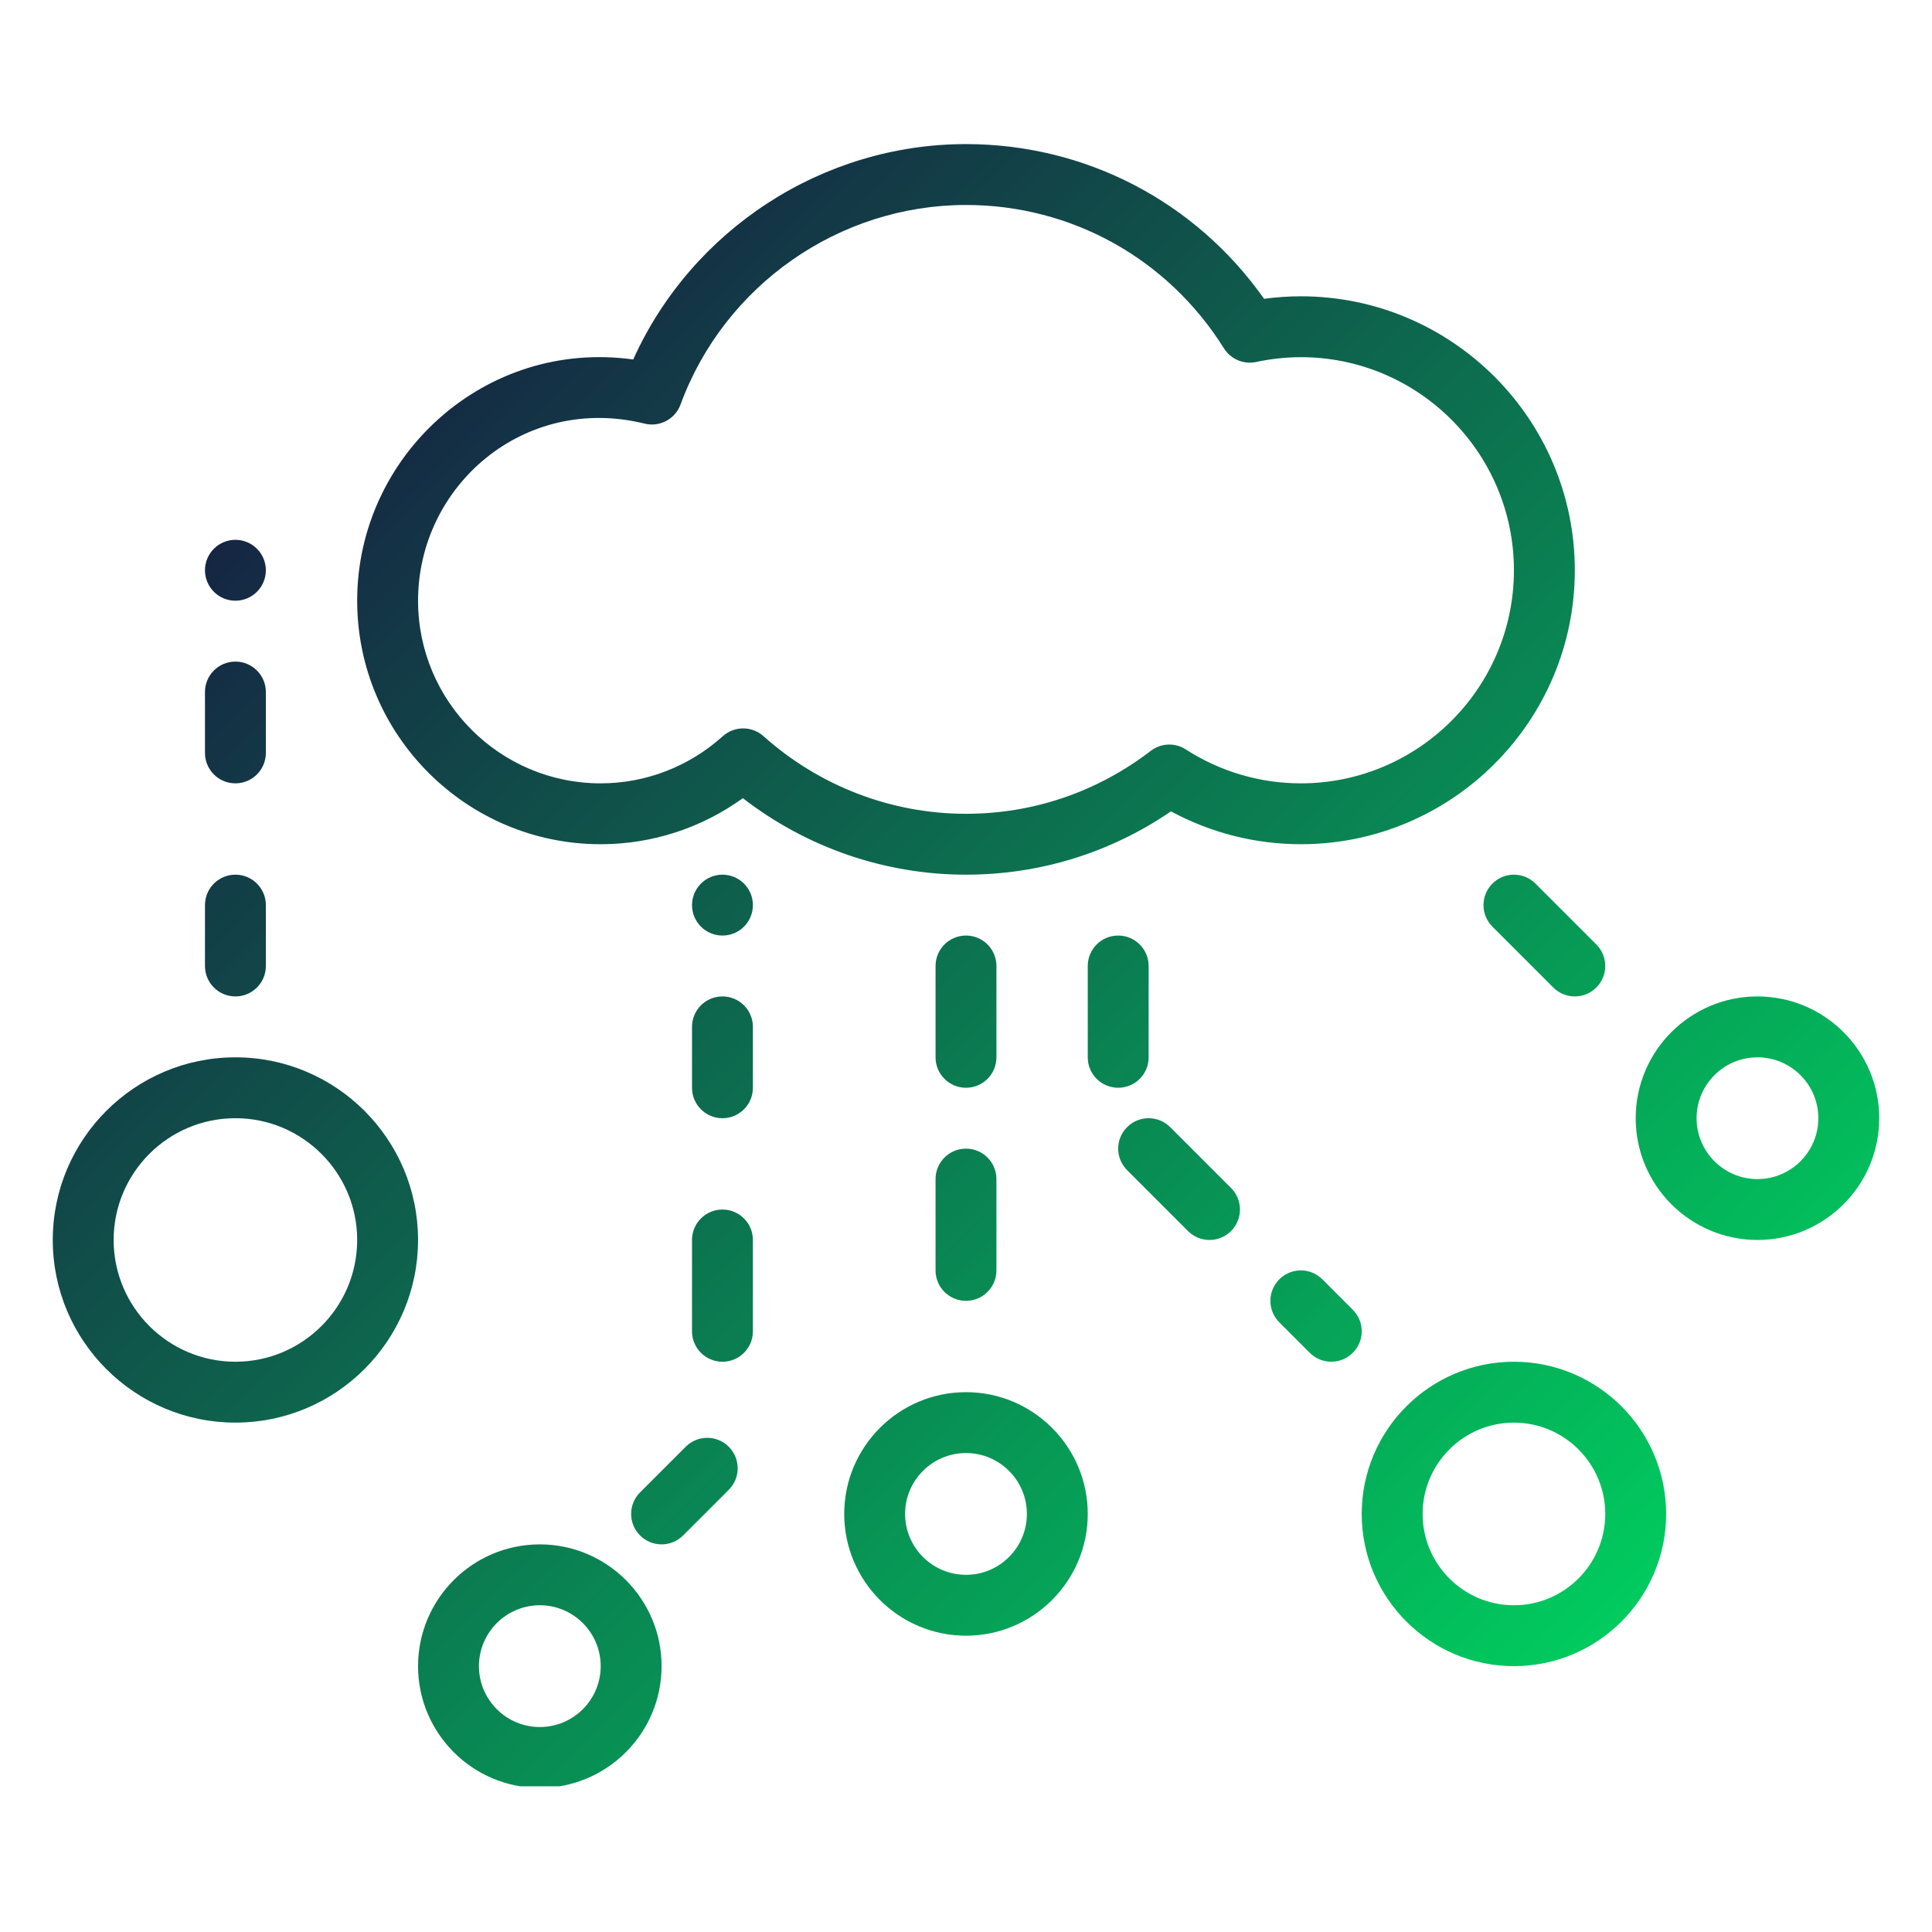 <svg xmlns="http://www.w3.org/2000/svg" xmlns:xlink="http://www.w3.org/1999/xlink" width="500" zoomAndPan="magnify" viewBox="0 0 375 375" height="500" preserveAspectRatio="xMidYMid meet" version="1.0"><defs><clipPath id="570f23c3cc"><path d="M 69 27.965 L 306 27.965 L 306 170 L 69 170 Z M 69 27.965 " clip-rule="nonzero"/></clipPath><clipPath id="2c79eb049f"><path d="M 116.594 163.863 C 126.547 163.863 136.164 160.723 144.188 154.926 C 156.602 164.531 171.793 169.773 187.5 169.773 C 201.82 169.773 215.492 165.539 227.285 157.484 C 235.031 161.668 243.672 163.863 252.492 163.863 C 281.816 163.863 305.672 140.008 305.672 110.688 C 305.672 81.371 281.816 57.512 252.492 57.512 C 250.129 57.512 247.742 57.676 245.359 58 C 232.051 39.121 210.707 27.969 187.5 27.969 C 159.621 27.969 134.273 44.578 122.906 69.777 C 94.148 65.777 69.328 88.461 69.328 116.598 C 69.328 142.66 90.531 163.863 116.594 163.863 Z M 125.121 82.227 C 128.051 82.941 131.043 81.352 132.086 78.527 C 140.598 55.355 162.867 39.785 187.5 39.785 C 207.949 39.785 226.668 50.191 237.566 67.613 C 238.891 69.719 241.359 70.77 243.812 70.262 C 246.707 69.641 249.629 69.328 252.492 69.328 C 275.293 69.328 293.852 87.879 293.852 110.688 C 293.852 133.496 275.293 152.047 252.492 152.047 C 244.574 152.047 236.852 149.773 230.16 145.461 C 228.062 144.105 225.344 144.219 223.371 145.738 C 212.945 153.73 200.539 157.957 187.5 157.957 C 173.027 157.957 159.059 152.602 148.184 142.883 C 147.066 141.879 145.652 141.383 144.246 141.383 C 142.828 141.383 141.418 141.891 140.289 142.902 C 133.746 148.797 125.332 152.047 116.594 152.047 C 97.043 152.047 81.145 136.148 81.145 116.598 C 81.145 94.293 101.711 76.438 125.121 82.227 Z M 125.121 82.227 " clip-rule="nonzero"/></clipPath><linearGradient x1="15.014" gradientTransform="matrix(5.909, 0, 0, 5.909, -1.577, -1.575)" y1="2.034" x2="46.69" gradientUnits="userSpaceOnUse" y2="34.225" id="1f7f2dd8a1"><stop stop-opacity="1" stop-color="rgb(9%, 10.199%, 25.499%)" offset="0"/><stop stop-opacity="1" stop-color="rgb(9%, 10.199%, 25.499%)" offset="0.031"/><stop stop-opacity="1" stop-color="rgb(8.987%, 10.292%, 25.514%)" offset="0.047"/><stop stop-opacity="1" stop-color="rgb(8.951%, 10.583%, 25.562%)" offset="0.051"/><stop stop-opacity="1" stop-color="rgb(8.926%, 10.782%, 25.595%)" offset="0.055"/><stop stop-opacity="1" stop-color="rgb(8.9%, 10.98%, 25.627%)" offset="0.059"/><stop stop-opacity="1" stop-color="rgb(8.876%, 11.179%, 25.661%)" offset="0.062"/><stop stop-opacity="1" stop-color="rgb(8.852%, 11.377%, 25.693%)" offset="0.066"/><stop stop-opacity="1" stop-color="rgb(8.827%, 11.575%, 25.725%)" offset="0.07"/><stop stop-opacity="1" stop-color="rgb(8.801%, 11.774%, 25.757%)" offset="0.074"/><stop stop-opacity="1" stop-color="rgb(8.777%, 11.972%, 25.79%)" offset="0.078"/><stop stop-opacity="1" stop-color="rgb(8.752%, 12.17%, 25.822%)" offset="0.082"/><stop stop-opacity="1" stop-color="rgb(8.728%, 12.369%, 25.856%)" offset="0.086"/><stop stop-opacity="1" stop-color="rgb(8.702%, 12.567%, 25.888%)" offset="0.09"/><stop stop-opacity="1" stop-color="rgb(8.678%, 12.766%, 25.922%)" offset="0.094"/><stop stop-opacity="1" stop-color="rgb(8.652%, 12.964%, 25.954%)" offset="0.098"/><stop stop-opacity="1" stop-color="rgb(8.627%, 13.162%, 25.986%)" offset="0.102"/><stop stop-opacity="1" stop-color="rgb(8.603%, 13.361%, 26.018%)" offset="0.105"/><stop stop-opacity="1" stop-color="rgb(8.578%, 13.559%, 26.051%)" offset="0.109"/><stop stop-opacity="1" stop-color="rgb(8.553%, 13.757%, 26.083%)" offset="0.113"/><stop stop-opacity="1" stop-color="rgb(8.528%, 13.956%, 26.117%)" offset="0.117"/><stop stop-opacity="1" stop-color="rgb(8.504%, 14.154%, 26.149%)" offset="0.121"/><stop stop-opacity="1" stop-color="rgb(8.479%, 14.352%, 26.181%)" offset="0.125"/><stop stop-opacity="1" stop-color="rgb(8.453%, 14.551%, 26.213%)" offset="0.129"/><stop stop-opacity="1" stop-color="rgb(8.429%, 14.749%, 26.247%)" offset="0.133"/><stop stop-opacity="1" stop-color="rgb(8.403%, 14.948%, 26.279%)" offset="0.137"/><stop stop-opacity="1" stop-color="rgb(8.379%, 15.146%, 26.312%)" offset="0.141"/><stop stop-opacity="1" stop-color="rgb(8.354%, 15.344%, 26.344%)" offset="0.145"/><stop stop-opacity="1" stop-color="rgb(8.33%, 15.543%, 26.378%)" offset="0.148"/><stop stop-opacity="1" stop-color="rgb(8.304%, 15.741%, 26.41%)" offset="0.152"/><stop stop-opacity="1" stop-color="rgb(8.279%, 15.939%, 26.442%)" offset="0.156"/><stop stop-opacity="1" stop-color="rgb(8.255%, 16.138%, 26.474%)" offset="0.16"/><stop stop-opacity="1" stop-color="rgb(8.231%, 16.336%, 26.508%)" offset="0.164"/><stop stop-opacity="1" stop-color="rgb(8.205%, 16.533%, 26.54%)" offset="0.168"/><stop stop-opacity="1" stop-color="rgb(8.18%, 16.731%, 26.573%)" offset="0.172"/><stop stop-opacity="1" stop-color="rgb(8.154%, 16.93%, 26.605%)" offset="0.176"/><stop stop-opacity="1" stop-color="rgb(8.13%, 17.128%, 26.639%)" offset="0.18"/><stop stop-opacity="1" stop-color="rgb(8.105%, 17.326%, 26.671%)" offset="0.184"/><stop stop-opacity="1" stop-color="rgb(8.081%, 17.525%, 26.703%)" offset="0.188"/><stop stop-opacity="1" stop-color="rgb(8.055%, 17.723%, 26.735%)" offset="0.191"/><stop stop-opacity="1" stop-color="rgb(8.031%, 17.921%, 26.768%)" offset="0.195"/><stop stop-opacity="1" stop-color="rgb(8.006%, 18.12%, 26.801%)" offset="0.199"/><stop stop-opacity="1" stop-color="rgb(7.982%, 18.318%, 26.834%)" offset="0.203"/><stop stop-opacity="1" stop-color="rgb(7.956%, 18.517%, 26.866%)" offset="0.207"/><stop stop-opacity="1" stop-color="rgb(7.932%, 18.715%, 26.898%)" offset="0.211"/><stop stop-opacity="1" stop-color="rgb(7.907%, 18.913%, 26.93%)" offset="0.215"/><stop stop-opacity="1" stop-color="rgb(7.883%, 19.112%, 26.964%)" offset="0.219"/><stop stop-opacity="1" stop-color="rgb(7.857%, 19.31%, 26.996%)" offset="0.223"/><stop stop-opacity="1" stop-color="rgb(7.832%, 19.508%, 27.029%)" offset="0.227"/><stop stop-opacity="1" stop-color="rgb(7.806%, 19.707%, 27.061%)" offset="0.23"/><stop stop-opacity="1" stop-color="rgb(7.782%, 19.905%, 27.095%)" offset="0.234"/><stop stop-opacity="1" stop-color="rgb(7.758%, 20.103%, 27.127%)" offset="0.238"/><stop stop-opacity="1" stop-color="rgb(7.733%, 20.302%, 27.159%)" offset="0.242"/><stop stop-opacity="1" stop-color="rgb(7.707%, 20.5%, 27.191%)" offset="0.246"/><stop stop-opacity="1" stop-color="rgb(7.683%, 20.699%, 27.225%)" offset="0.25"/><stop stop-opacity="1" stop-color="rgb(7.658%, 20.897%, 27.257%)" offset="0.254"/><stop stop-opacity="1" stop-color="rgb(7.634%, 21.095%, 27.29%)" offset="0.258"/><stop stop-opacity="1" stop-color="rgb(7.608%, 21.294%, 27.322%)" offset="0.262"/><stop stop-opacity="1" stop-color="rgb(7.584%, 21.492%, 27.354%)" offset="0.266"/><stop stop-opacity="1" stop-color="rgb(7.558%, 21.69%, 27.386%)" offset="0.27"/><stop stop-opacity="1" stop-color="rgb(7.533%, 21.889%, 27.42%)" offset="0.273"/><stop stop-opacity="1" stop-color="rgb(7.509%, 22.087%, 27.452%)" offset="0.277"/><stop stop-opacity="1" stop-color="rgb(7.484%, 22.285%, 27.486%)" offset="0.281"/><stop stop-opacity="1" stop-color="rgb(7.458%, 22.484%, 27.518%)" offset="0.285"/><stop stop-opacity="1" stop-color="rgb(7.434%, 22.682%, 27.551%)" offset="0.289"/><stop stop-opacity="1" stop-color="rgb(7.41%, 22.881%, 27.583%)" offset="0.293"/><stop stop-opacity="1" stop-color="rgb(7.385%, 23.079%, 27.615%)" offset="0.297"/><stop stop-opacity="1" stop-color="rgb(7.359%, 23.277%, 27.647%)" offset="0.301"/><stop stop-opacity="1" stop-color="rgb(7.335%, 23.476%, 27.681%)" offset="0.305"/><stop stop-opacity="1" stop-color="rgb(7.31%, 23.674%, 27.713%)" offset="0.309"/><stop stop-opacity="1" stop-color="rgb(7.286%, 23.872%, 27.747%)" offset="0.312"/><stop stop-opacity="1" stop-color="rgb(7.26%, 24.071%, 27.779%)" offset="0.316"/><stop stop-opacity="1" stop-color="rgb(7.236%, 24.269%, 27.812%)" offset="0.32"/><stop stop-opacity="1" stop-color="rgb(7.21%, 24.467%, 27.844%)" offset="0.324"/><stop stop-opacity="1" stop-color="rgb(7.185%, 24.666%, 27.876%)" offset="0.328"/><stop stop-opacity="1" stop-color="rgb(7.161%, 24.864%, 27.908%)" offset="0.332"/><stop stop-opacity="1" stop-color="rgb(7.137%, 25.063%, 27.942%)" offset="0.336"/><stop stop-opacity="1" stop-color="rgb(7.111%, 25.261%, 27.974%)" offset="0.34"/><stop stop-opacity="1" stop-color="rgb(7.086%, 25.459%, 28.008%)" offset="0.344"/><stop stop-opacity="1" stop-color="rgb(7.062%, 25.658%, 28.04%)" offset="0.348"/><stop stop-opacity="1" stop-color="rgb(7.037%, 25.856%, 28.072%)" offset="0.352"/><stop stop-opacity="1" stop-color="rgb(7.011%, 26.054%, 28.104%)" offset="0.355"/><stop stop-opacity="1" stop-color="rgb(6.987%, 26.253%, 28.137%)" offset="0.359"/><stop stop-opacity="1" stop-color="rgb(6.961%, 26.451%, 28.169%)" offset="0.363"/><stop stop-opacity="1" stop-color="rgb(6.937%, 26.649%, 28.203%)" offset="0.367"/><stop stop-opacity="1" stop-color="rgb(6.912%, 26.848%, 28.235%)" offset="0.371"/><stop stop-opacity="1" stop-color="rgb(6.888%, 27.046%, 28.268%)" offset="0.375"/><stop stop-opacity="1" stop-color="rgb(6.862%, 27.243%, 28.3%)" offset="0.379"/><stop stop-opacity="1" stop-color="rgb(6.837%, 27.441%, 28.333%)" offset="0.383"/><stop stop-opacity="1" stop-color="rgb(6.813%, 27.64%, 28.365%)" offset="0.387"/><stop stop-opacity="1" stop-color="rgb(6.789%, 27.838%, 28.398%)" offset="0.391"/><stop stop-opacity="1" stop-color="rgb(6.763%, 28.036%, 28.43%)" offset="0.395"/><stop stop-opacity="1" stop-color="rgb(6.738%, 28.235%, 28.464%)" offset="0.398"/><stop stop-opacity="1" stop-color="rgb(6.714%, 28.433%, 28.496%)" offset="0.402"/><stop stop-opacity="1" stop-color="rgb(6.689%, 28.632%, 28.529%)" offset="0.406"/><stop stop-opacity="1" stop-color="rgb(6.664%, 28.83%, 28.561%)" offset="0.41"/><stop stop-opacity="1" stop-color="rgb(6.639%, 29.028%, 28.593%)" offset="0.414"/><stop stop-opacity="1" stop-color="rgb(6.613%, 29.227%, 28.625%)" offset="0.418"/><stop stop-opacity="1" stop-color="rgb(6.589%, 29.425%, 28.659%)" offset="0.422"/><stop stop-opacity="1" stop-color="rgb(6.564%, 29.623%, 28.691%)" offset="0.426"/><stop stop-opacity="1" stop-color="rgb(6.54%, 29.822%, 28.725%)" offset="0.43"/><stop stop-opacity="1" stop-color="rgb(6.514%, 30.02%, 28.757%)" offset="0.434"/><stop stop-opacity="1" stop-color="rgb(6.49%, 30.219%, 28.789%)" offset="0.438"/><stop stop-opacity="1" stop-color="rgb(6.465%, 30.417%, 28.821%)" offset="0.441"/><stop stop-opacity="1" stop-color="rgb(6.441%, 30.615%, 28.854%)" offset="0.445"/><stop stop-opacity="1" stop-color="rgb(6.415%, 30.814%, 28.886%)" offset="0.449"/><stop stop-opacity="1" stop-color="rgb(6.39%, 31.012%, 28.92%)" offset="0.453"/><stop stop-opacity="1" stop-color="rgb(6.364%, 31.21%, 28.952%)" offset="0.457"/><stop stop-opacity="1" stop-color="rgb(6.34%, 31.409%, 28.986%)" offset="0.461"/><stop stop-opacity="1" stop-color="rgb(6.316%, 31.607%, 29.018%)" offset="0.465"/><stop stop-opacity="1" stop-color="rgb(6.291%, 31.805%, 29.05%)" offset="0.469"/><stop stop-opacity="1" stop-color="rgb(6.265%, 32.004%, 29.082%)" offset="0.473"/><stop stop-opacity="1" stop-color="rgb(6.241%, 32.202%, 29.115%)" offset="0.477"/><stop stop-opacity="1" stop-color="rgb(6.216%, 32.401%, 29.147%)" offset="0.48"/><stop stop-opacity="1" stop-color="rgb(6.192%, 32.599%, 29.181%)" offset="0.484"/><stop stop-opacity="1" stop-color="rgb(6.166%, 32.797%, 29.213%)" offset="0.488"/><stop stop-opacity="1" stop-color="rgb(6.142%, 32.996%, 29.245%)" offset="0.492"/><stop stop-opacity="1" stop-color="rgb(6.116%, 33.194%, 29.277%)" offset="0.496"/><stop stop-opacity="1" stop-color="rgb(6.091%, 33.392%, 29.311%)" offset="0.5"/><stop stop-opacity="1" stop-color="rgb(6.067%, 33.591%, 29.343%)" offset="0.504"/><stop stop-opacity="1" stop-color="rgb(6.042%, 33.789%, 29.376%)" offset="0.508"/><stop stop-opacity="1" stop-color="rgb(6.017%, 33.987%, 29.408%)" offset="0.512"/><stop stop-opacity="1" stop-color="rgb(5.992%, 34.186%, 29.442%)" offset="0.516"/><stop stop-opacity="1" stop-color="rgb(5.968%, 34.384%, 29.474%)" offset="0.52"/><stop stop-opacity="1" stop-color="rgb(5.943%, 34.583%, 29.506%)" offset="0.523"/><stop stop-opacity="1" stop-color="rgb(5.917%, 34.781%, 29.538%)" offset="0.527"/><stop stop-opacity="1" stop-color="rgb(5.893%, 34.979%, 29.572%)" offset="0.531"/><stop stop-opacity="1" stop-color="rgb(5.869%, 35.178%, 29.604%)" offset="0.535"/><stop stop-opacity="1" stop-color="rgb(5.844%, 35.376%, 29.637%)" offset="0.539"/><stop stop-opacity="1" stop-color="rgb(5.818%, 35.574%, 29.669%)" offset="0.543"/><stop stop-opacity="1" stop-color="rgb(5.794%, 35.773%, 29.703%)" offset="0.547"/><stop stop-opacity="1" stop-color="rgb(5.768%, 35.971%, 29.735%)" offset="0.551"/><stop stop-opacity="1" stop-color="rgb(5.743%, 36.169%, 29.767%)" offset="0.555"/><stop stop-opacity="1" stop-color="rgb(5.719%, 36.368%, 29.799%)" offset="0.559"/><stop stop-opacity="1" stop-color="rgb(5.695%, 36.566%, 29.832%)" offset="0.562"/><stop stop-opacity="1" stop-color="rgb(5.669%, 36.765%, 29.865%)" offset="0.566"/><stop stop-opacity="1" stop-color="rgb(5.644%, 36.963%, 29.898%)" offset="0.57"/><stop stop-opacity="1" stop-color="rgb(5.62%, 37.161%, 29.93%)" offset="0.574"/><stop stop-opacity="1" stop-color="rgb(5.595%, 37.36%, 29.962%)" offset="0.578"/><stop stop-opacity="1" stop-color="rgb(5.569%, 37.558%, 29.994%)" offset="0.582"/><stop stop-opacity="1" stop-color="rgb(5.545%, 37.756%, 30.028%)" offset="0.586"/><stop stop-opacity="1" stop-color="rgb(5.519%, 37.953%, 30.06%)" offset="0.59"/><stop stop-opacity="1" stop-color="rgb(5.495%, 38.152%, 30.093%)" offset="0.594"/><stop stop-opacity="1" stop-color="rgb(5.47%, 38.35%, 30.125%)" offset="0.598"/><stop stop-opacity="1" stop-color="rgb(5.446%, 38.548%, 30.159%)" offset="0.602"/><stop stop-opacity="1" stop-color="rgb(5.42%, 38.747%, 30.191%)" offset="0.605"/><stop stop-opacity="1" stop-color="rgb(5.396%, 38.945%, 30.223%)" offset="0.609"/><stop stop-opacity="1" stop-color="rgb(5.371%, 39.143%, 30.255%)" offset="0.613"/><stop stop-opacity="1" stop-color="rgb(5.347%, 39.342%, 30.289%)" offset="0.617"/><stop stop-opacity="1" stop-color="rgb(5.321%, 39.54%, 30.321%)" offset="0.621"/><stop stop-opacity="1" stop-color="rgb(5.296%, 39.738%, 30.354%)" offset="0.625"/><stop stop-opacity="1" stop-color="rgb(5.272%, 39.937%, 30.386%)" offset="0.629"/><stop stop-opacity="1" stop-color="rgb(5.247%, 40.135%, 30.418%)" offset="0.633"/><stop stop-opacity="1" stop-color="rgb(5.222%, 40.334%, 30.45%)" offset="0.637"/><stop stop-opacity="1" stop-color="rgb(5.197%, 40.532%, 30.484%)" offset="0.641"/><stop stop-opacity="1" stop-color="rgb(5.171%, 40.73%, 30.516%)" offset="0.645"/><stop stop-opacity="1" stop-color="rgb(5.147%, 40.929%, 30.55%)" offset="0.648"/><stop stop-opacity="1" stop-color="rgb(5.122%, 41.127%, 30.582%)" offset="0.652"/><stop stop-opacity="1" stop-color="rgb(5.098%, 41.325%, 30.615%)" offset="0.656"/><stop stop-opacity="1" stop-color="rgb(5.072%, 41.524%, 30.647%)" offset="0.66"/><stop stop-opacity="1" stop-color="rgb(5.048%, 41.722%, 30.679%)" offset="0.664"/><stop stop-opacity="1" stop-color="rgb(5.023%, 41.92%, 30.711%)" offset="0.668"/><stop stop-opacity="1" stop-color="rgb(4.999%, 42.119%, 30.745%)" offset="0.672"/><stop stop-opacity="1" stop-color="rgb(4.973%, 42.317%, 30.777%)" offset="0.676"/><stop stop-opacity="1" stop-color="rgb(4.948%, 42.516%, 30.811%)" offset="0.68"/><stop stop-opacity="1" stop-color="rgb(4.922%, 42.714%, 30.843%)" offset="0.684"/><stop stop-opacity="1" stop-color="rgb(4.898%, 42.912%, 30.876%)" offset="0.688"/><stop stop-opacity="1" stop-color="rgb(4.874%, 43.111%, 30.908%)" offset="0.691"/><stop stop-opacity="1" stop-color="rgb(4.849%, 43.309%, 30.94%)" offset="0.695"/><stop stop-opacity="1" stop-color="rgb(4.823%, 43.507%, 30.972%)" offset="0.699"/><stop stop-opacity="1" stop-color="rgb(4.799%, 43.706%, 31.006%)" offset="0.703"/><stop stop-opacity="1" stop-color="rgb(4.774%, 43.904%, 31.038%)" offset="0.707"/><stop stop-opacity="1" stop-color="rgb(4.75%, 44.102%, 31.071%)" offset="0.711"/><stop stop-opacity="1" stop-color="rgb(4.724%, 44.301%, 31.104%)" offset="0.715"/><stop stop-opacity="1" stop-color="rgb(4.7%, 44.499%, 31.136%)" offset="0.719"/><stop stop-opacity="1" stop-color="rgb(4.674%, 44.698%, 31.168%)" offset="0.723"/><stop stop-opacity="1" stop-color="rgb(4.649%, 44.896%, 31.201%)" offset="0.727"/><stop stop-opacity="1" stop-color="rgb(4.625%, 45.094%, 31.233%)" offset="0.73"/><stop stop-opacity="1" stop-color="rgb(4.601%, 45.293%, 31.267%)" offset="0.734"/><stop stop-opacity="1" stop-color="rgb(4.575%, 45.491%, 31.299%)" offset="0.738"/><stop stop-opacity="1" stop-color="rgb(4.55%, 45.689%, 31.332%)" offset="0.742"/><stop stop-opacity="1" stop-color="rgb(4.526%, 45.888%, 31.364%)" offset="0.746"/><stop stop-opacity="1" stop-color="rgb(4.501%, 46.086%, 31.396%)" offset="0.75"/><stop stop-opacity="1" stop-color="rgb(4.475%, 46.284%, 31.429%)" offset="0.754"/><stop stop-opacity="1" stop-color="rgb(4.451%, 46.483%, 31.462%)" offset="0.758"/><stop stop-opacity="1" stop-color="rgb(4.427%, 46.681%, 31.494%)" offset="0.762"/><stop stop-opacity="1" stop-color="rgb(4.402%, 46.88%, 31.528%)" offset="0.766"/><stop stop-opacity="1" stop-color="rgb(4.376%, 47.078%, 31.56%)" offset="0.77"/><stop stop-opacity="1" stop-color="rgb(4.352%, 47.276%, 31.593%)" offset="0.773"/><stop stop-opacity="1" stop-color="rgb(4.326%, 47.475%, 31.625%)" offset="0.777"/><stop stop-opacity="1" stop-color="rgb(4.301%, 47.673%, 31.657%)" offset="0.781"/><stop stop-opacity="1" stop-color="rgb(4.277%, 47.871%, 31.689%)" offset="0.785"/><stop stop-opacity="1" stop-color="rgb(4.253%, 48.07%, 31.723%)" offset="0.789"/><stop stop-opacity="1" stop-color="rgb(4.227%, 48.267%, 31.755%)" offset="0.793"/><stop stop-opacity="1" stop-color="rgb(4.202%, 48.465%, 31.789%)" offset="0.797"/><stop stop-opacity="1" stop-color="rgb(4.178%, 48.663%, 31.821%)" offset="0.801"/><stop stop-opacity="1" stop-color="rgb(4.153%, 48.862%, 31.853%)" offset="0.805"/><stop stop-opacity="1" stop-color="rgb(4.128%, 49.06%, 31.885%)" offset="0.809"/><stop stop-opacity="1" stop-color="rgb(4.103%, 49.258%, 31.918%)" offset="0.812"/><stop stop-opacity="1" stop-color="rgb(4.077%, 49.457%, 31.95%)" offset="0.816"/><stop stop-opacity="1" stop-color="rgb(4.053%, 49.655%, 31.984%)" offset="0.82"/><stop stop-opacity="1" stop-color="rgb(4.028%, 49.854%, 32.016%)" offset="0.824"/><stop stop-opacity="1" stop-color="rgb(4.004%, 50.052%, 32.05%)" offset="0.828"/><stop stop-opacity="1" stop-color="rgb(3.978%, 50.25%, 32.082%)" offset="0.832"/><stop stop-opacity="1" stop-color="rgb(3.954%, 50.449%, 32.114%)" offset="0.836"/><stop stop-opacity="1" stop-color="rgb(3.929%, 50.647%, 32.146%)" offset="0.84"/><stop stop-opacity="1" stop-color="rgb(3.905%, 50.845%, 32.179%)" offset="0.844"/><stop stop-opacity="1" stop-color="rgb(3.879%, 51.044%, 32.211%)" offset="0.848"/><stop stop-opacity="1" stop-color="rgb(3.854%, 51.242%, 32.245%)" offset="0.852"/><stop stop-opacity="1" stop-color="rgb(3.83%, 51.44%, 32.277%)" offset="0.855"/><stop stop-opacity="1" stop-color="rgb(3.806%, 51.639%, 32.309%)" offset="0.859"/><stop stop-opacity="1" stop-color="rgb(3.78%, 51.837%, 32.341%)" offset="0.863"/><stop stop-opacity="1" stop-color="rgb(3.755%, 52.036%, 32.375%)" offset="0.867"/><stop stop-opacity="1" stop-color="rgb(3.729%, 52.234%, 32.407%)" offset="0.871"/><stop stop-opacity="1" stop-color="rgb(3.705%, 52.432%, 32.44%)" offset="0.875"/><stop stop-opacity="1" stop-color="rgb(3.68%, 52.631%, 32.472%)" offset="0.879"/><stop stop-opacity="1" stop-color="rgb(3.656%, 52.829%, 32.506%)" offset="0.883"/><stop stop-opacity="1" stop-color="rgb(3.63%, 53.027%, 32.538%)" offset="0.887"/><stop stop-opacity="1" stop-color="rgb(3.606%, 53.226%, 32.57%)" offset="0.891"/><stop stop-opacity="1" stop-color="rgb(3.581%, 53.424%, 32.602%)" offset="0.895"/><stop stop-opacity="1" stop-color="rgb(3.557%, 53.622%, 32.635%)" offset="0.898"/><stop stop-opacity="1" stop-color="rgb(3.531%, 53.821%, 32.668%)" offset="0.902"/><stop stop-opacity="1" stop-color="rgb(3.506%, 54.019%, 32.701%)" offset="0.906"/><stop stop-opacity="1" stop-color="rgb(3.481%, 54.218%, 32.733%)" offset="0.91"/><stop stop-opacity="1" stop-color="rgb(3.456%, 54.416%, 32.767%)" offset="0.914"/><stop stop-opacity="1" stop-color="rgb(3.432%, 54.614%, 32.799%)" offset="0.918"/><stop stop-opacity="1" stop-color="rgb(3.407%, 54.813%, 32.831%)" offset="0.922"/><stop stop-opacity="1" stop-color="rgb(3.381%, 55.011%, 32.863%)" offset="0.926"/><stop stop-opacity="1" stop-color="rgb(3.357%, 55.209%, 32.896%)" offset="0.93"/><stop stop-opacity="1" stop-color="rgb(3.333%, 55.408%, 32.928%)" offset="0.934"/><stop stop-opacity="1" stop-color="rgb(3.308%, 55.606%, 32.962%)" offset="0.938"/><stop stop-opacity="1" stop-color="rgb(3.282%, 55.804%, 32.994%)" offset="0.941"/><stop stop-opacity="1" stop-color="rgb(3.258%, 56.003%, 33.026%)" offset="0.945"/><stop stop-opacity="1" stop-color="rgb(3.233%, 56.201%, 33.058%)" offset="0.949"/><stop stop-opacity="1" stop-color="rgb(3.209%, 56.4%, 33.092%)" offset="0.953"/><stop stop-opacity="1" stop-color="rgb(3.183%, 56.598%, 33.124%)" offset="0.957"/><stop stop-opacity="1" stop-color="rgb(3.159%, 56.796%, 33.157%)" offset="0.961"/><stop stop-opacity="1" stop-color="rgb(3.133%, 56.995%, 33.189%)" offset="0.965"/><stop stop-opacity="1" stop-color="rgb(3.108%, 57.193%, 33.223%)" offset="0.969"/><stop stop-opacity="1" stop-color="rgb(3.084%, 57.391%, 33.255%)" offset="0.973"/><stop stop-opacity="1" stop-color="rgb(3.059%, 57.59%, 33.287%)" offset="0.977"/><stop stop-opacity="1" stop-color="rgb(3.033%, 57.788%, 33.319%)" offset="0.98"/><stop stop-opacity="1" stop-color="rgb(3.009%, 57.986%, 33.353%)" offset="0.984"/><stop stop-opacity="1" stop-color="rgb(2.985%, 58.185%, 33.385%)" offset="0.988"/><stop stop-opacity="1" stop-color="rgb(2.96%, 58.383%, 33.418%)" offset="0.992"/><stop stop-opacity="1" stop-color="rgb(2.934%, 58.582%, 33.45%)" offset="0.996"/><stop stop-opacity="1" stop-color="rgb(2.91%, 58.78%, 33.484%)" offset="1"/></linearGradient><clipPath id="651354f386"><path d="M 163 270 L 212 270 L 212 318 L 163 318 Z M 163 270 " clip-rule="nonzero"/></clipPath><clipPath id="c8d738753b"><path d="M 187.5 270.219 C 174.465 270.219 163.863 280.82 163.863 293.855 C 163.863 306.887 174.465 317.488 187.5 317.488 C 200.531 317.488 211.133 306.887 211.133 293.855 C 211.133 280.82 200.531 270.219 187.5 270.219 Z M 187.5 305.672 C 180.98 305.672 175.68 300.371 175.68 293.855 C 175.68 287.336 180.98 282.035 187.5 282.035 C 194.016 282.035 199.316 287.336 199.316 293.855 C 199.316 300.371 194.016 305.672 187.5 305.672 Z M 187.5 305.672 " clip-rule="nonzero"/></clipPath><linearGradient x1="28.033" gradientTransform="matrix(5.909, 0, 0, 5.909, -1.577, -1.575)" y1="45.968" x2="35.968" gradientUnits="userSpaceOnUse" y2="54.032" id="c403f5c658"><stop stop-opacity="1" stop-color="rgb(3.574%, 53.477%, 32.613%)" offset="0"/><stop stop-opacity="1" stop-color="rgb(3.561%, 53.577%, 32.628%)" offset="0.016"/><stop stop-opacity="1" stop-color="rgb(3.537%, 53.775%, 32.66%)" offset="0.031"/><stop stop-opacity="1" stop-color="rgb(3.513%, 53.975%, 32.693%)" offset="0.047"/><stop stop-opacity="1" stop-color="rgb(3.487%, 54.173%, 32.726%)" offset="0.062"/><stop stop-opacity="1" stop-color="rgb(3.462%, 54.372%, 32.759%)" offset="0.078"/><stop stop-opacity="1" stop-color="rgb(3.438%, 54.57%, 32.791%)" offset="0.094"/><stop stop-opacity="1" stop-color="rgb(3.412%, 54.77%, 32.823%)" offset="0.109"/><stop stop-opacity="1" stop-color="rgb(3.387%, 54.968%, 32.857%)" offset="0.125"/><stop stop-opacity="1" stop-color="rgb(3.363%, 55.167%, 32.889%)" offset="0.141"/><stop stop-opacity="1" stop-color="rgb(3.337%, 55.365%, 32.922%)" offset="0.156"/><stop stop-opacity="1" stop-color="rgb(3.313%, 55.565%, 32.954%)" offset="0.172"/><stop stop-opacity="1" stop-color="rgb(3.288%, 55.763%, 32.986%)" offset="0.188"/><stop stop-opacity="1" stop-color="rgb(3.262%, 55.962%, 33.02%)" offset="0.203"/><stop stop-opacity="1" stop-color="rgb(3.238%, 56.16%, 33.052%)" offset="0.219"/><stop stop-opacity="1" stop-color="rgb(3.214%, 56.36%, 33.086%)" offset="0.234"/><stop stop-opacity="1" stop-color="rgb(3.188%, 56.558%, 33.118%)" offset="0.25"/><stop stop-opacity="1" stop-color="rgb(3.163%, 56.757%, 33.15%)" offset="0.266"/><stop stop-opacity="1" stop-color="rgb(3.139%, 56.955%, 33.183%)" offset="0.281"/><stop stop-opacity="1" stop-color="rgb(3.113%, 57.155%, 33.215%)" offset="0.297"/><stop stop-opacity="1" stop-color="rgb(3.088%, 57.353%, 33.249%)" offset="0.312"/><stop stop-opacity="1" stop-color="rgb(3.064%, 57.552%, 33.281%)" offset="0.328"/><stop stop-opacity="1" stop-color="rgb(3.038%, 57.75%, 33.313%)" offset="0.344"/><stop stop-opacity="1" stop-color="rgb(3.014%, 57.948%, 33.347%)" offset="0.359"/><stop stop-opacity="1" stop-color="rgb(2.989%, 58.148%, 33.379%)" offset="0.375"/><stop stop-opacity="1" stop-color="rgb(2.963%, 58.347%, 33.412%)" offset="0.391"/><stop stop-opacity="1" stop-color="rgb(2.939%, 58.545%, 33.444%)" offset="0.406"/><stop stop-opacity="1" stop-color="rgb(2.914%, 58.743%, 33.476%)" offset="0.422"/><stop stop-opacity="1" stop-color="rgb(2.888%, 58.943%, 33.51%)" offset="0.438"/><stop stop-opacity="1" stop-color="rgb(2.864%, 59.142%, 33.542%)" offset="0.453"/><stop stop-opacity="1" stop-color="rgb(2.84%, 59.34%, 33.575%)" offset="0.469"/><stop stop-opacity="1" stop-color="rgb(2.814%, 59.538%, 33.607%)" offset="0.484"/><stop stop-opacity="1" stop-color="rgb(2.789%, 59.738%, 33.64%)" offset="0.496"/><stop stop-opacity="1" stop-color="rgb(2.777%, 59.837%, 33.656%)" offset="0.5"/><stop stop-opacity="1" stop-color="rgb(2.765%, 59.937%, 33.673%)" offset="0.504"/><stop stop-opacity="1" stop-color="rgb(2.753%, 60.036%, 33.69%)" offset="0.516"/><stop stop-opacity="1" stop-color="rgb(2.739%, 60.135%, 33.705%)" offset="0.531"/><stop stop-opacity="1" stop-color="rgb(2.715%, 60.333%, 33.739%)" offset="0.547"/><stop stop-opacity="1" stop-color="rgb(2.69%, 60.533%, 33.771%)" offset="0.562"/><stop stop-opacity="1" stop-color="rgb(2.664%, 60.732%, 33.803%)" offset="0.578"/><stop stop-opacity="1" stop-color="rgb(2.64%, 60.93%, 33.836%)" offset="0.594"/><stop stop-opacity="1" stop-color="rgb(2.615%, 61.128%, 33.868%)" offset="0.609"/><stop stop-opacity="1" stop-color="rgb(2.589%, 61.328%, 33.902%)" offset="0.625"/><stop stop-opacity="1" stop-color="rgb(2.565%, 61.526%, 33.934%)" offset="0.641"/><stop stop-opacity="1" stop-color="rgb(2.541%, 61.725%, 33.968%)" offset="0.656"/><stop stop-opacity="1" stop-color="rgb(2.515%, 61.923%, 34%)" offset="0.672"/><stop stop-opacity="1" stop-color="rgb(2.49%, 62.123%, 34.032%)" offset="0.688"/><stop stop-opacity="1" stop-color="rgb(2.466%, 62.321%, 34.065%)" offset="0.703"/><stop stop-opacity="1" stop-color="rgb(2.441%, 62.52%, 34.097%)" offset="0.719"/><stop stop-opacity="1" stop-color="rgb(2.415%, 62.718%, 34.131%)" offset="0.734"/><stop stop-opacity="1" stop-color="rgb(2.391%, 62.918%, 34.163%)" offset="0.75"/><stop stop-opacity="1" stop-color="rgb(2.367%, 63.116%, 34.195%)" offset="0.766"/><stop stop-opacity="1" stop-color="rgb(2.341%, 63.315%, 34.229%)" offset="0.781"/><stop stop-opacity="1" stop-color="rgb(2.316%, 63.513%, 34.261%)" offset="0.797"/><stop stop-opacity="1" stop-color="rgb(2.292%, 63.713%, 34.294%)" offset="0.812"/><stop stop-opacity="1" stop-color="rgb(2.266%, 63.911%, 34.326%)" offset="0.828"/><stop stop-opacity="1" stop-color="rgb(2.242%, 64.11%, 34.358%)" offset="0.844"/><stop stop-opacity="1" stop-color="rgb(2.217%, 64.308%, 34.392%)" offset="0.859"/><stop stop-opacity="1" stop-color="rgb(2.191%, 64.508%, 34.424%)" offset="0.875"/><stop stop-opacity="1" stop-color="rgb(2.167%, 64.706%, 34.457%)" offset="0.891"/><stop stop-opacity="1" stop-color="rgb(2.142%, 64.905%, 34.489%)" offset="0.906"/><stop stop-opacity="1" stop-color="rgb(2.116%, 65.103%, 34.521%)" offset="0.922"/><stop stop-opacity="1" stop-color="rgb(2.092%, 65.303%, 34.555%)" offset="0.938"/><stop stop-opacity="1" stop-color="rgb(2.068%, 65.501%, 34.587%)" offset="0.953"/><stop stop-opacity="1" stop-color="rgb(2.042%, 65.7%, 34.621%)" offset="0.969"/><stop stop-opacity="1" stop-color="rgb(2.017%, 65.898%, 34.653%)" offset="0.984"/><stop stop-opacity="1" stop-color="rgb(1.993%, 66.096%, 34.685%)" offset="1"/></linearGradient><clipPath id="7e0db98ad1"><path d="M 317 193 L 364.992 193 L 364.992 241 L 317 241 Z M 317 193 " clip-rule="nonzero"/></clipPath><clipPath id="fdbaf3e463"><path d="M 341.121 193.406 C 328.086 193.406 317.488 204.008 317.488 217.043 C 317.488 230.078 328.086 240.676 341.121 240.676 C 354.156 240.676 364.758 230.078 364.758 217.043 C 364.758 204.008 354.156 193.406 341.121 193.406 Z M 341.121 228.859 C 334.605 228.859 329.305 223.559 329.305 217.043 C 329.305 210.523 334.605 205.227 341.121 205.227 C 347.641 205.227 352.938 210.523 352.938 217.043 C 352.938 223.559 347.641 228.859 341.121 228.859 Z M 341.121 228.859 " clip-rule="nonzero"/></clipPath><linearGradient x1="54.032" gradientTransform="matrix(5.909, 0, 0, 5.909, -1.577, -1.575)" y1="32.968" x2="61.967" gradientUnits="userSpaceOnUse" y2="41.032" id="d2bf67aa46"><stop stop-opacity="1" stop-color="rgb(2.31%, 63.562%, 34.27%)" offset="0"/><stop stop-opacity="1" stop-color="rgb(2.298%, 63.661%, 34.285%)" offset="0.016"/><stop stop-opacity="1" stop-color="rgb(2.272%, 63.86%, 34.317%)" offset="0.031"/><stop stop-opacity="1" stop-color="rgb(2.248%, 64.059%, 34.351%)" offset="0.047"/><stop stop-opacity="1" stop-color="rgb(2.223%, 64.258%, 34.383%)" offset="0.062"/><stop stop-opacity="1" stop-color="rgb(2.197%, 64.456%, 34.416%)" offset="0.078"/><stop stop-opacity="1" stop-color="rgb(2.173%, 64.655%, 34.448%)" offset="0.094"/><stop stop-opacity="1" stop-color="rgb(2.148%, 64.854%, 34.48%)" offset="0.109"/><stop stop-opacity="1" stop-color="rgb(2.122%, 65.053%, 34.514%)" offset="0.125"/><stop stop-opacity="1" stop-color="rgb(2.098%, 65.251%, 34.546%)" offset="0.141"/><stop stop-opacity="1" stop-color="rgb(2.074%, 65.45%, 34.579%)" offset="0.156"/><stop stop-opacity="1" stop-color="rgb(2.048%, 65.649%, 34.612%)" offset="0.172"/><stop stop-opacity="1" stop-color="rgb(2.023%, 65.848%, 34.645%)" offset="0.188"/><stop stop-opacity="1" stop-color="rgb(1.999%, 66.046%, 34.677%)" offset="0.203"/><stop stop-opacity="1" stop-color="rgb(1.974%, 66.245%, 34.709%)" offset="0.219"/><stop stop-opacity="1" stop-color="rgb(1.949%, 66.444%, 34.743%)" offset="0.234"/><stop stop-opacity="1" stop-color="rgb(1.924%, 66.643%, 34.775%)" offset="0.25"/><stop stop-opacity="1" stop-color="rgb(1.9%, 66.841%, 34.808%)" offset="0.266"/><stop stop-opacity="1" stop-color="rgb(1.874%, 67.039%, 34.84%)" offset="0.281"/><stop stop-opacity="1" stop-color="rgb(1.849%, 67.239%, 34.872%)" offset="0.297"/><stop stop-opacity="1" stop-color="rgb(1.825%, 67.438%, 34.906%)" offset="0.312"/><stop stop-opacity="1" stop-color="rgb(1.799%, 67.636%, 34.938%)" offset="0.328"/><stop stop-opacity="1" stop-color="rgb(1.775%, 67.834%, 34.972%)" offset="0.344"/><stop stop-opacity="1" stop-color="rgb(1.75%, 68.033%, 35.004%)" offset="0.359"/><stop stop-opacity="1" stop-color="rgb(1.724%, 68.233%, 35.036%)" offset="0.375"/><stop stop-opacity="1" stop-color="rgb(1.7%, 68.431%, 35.069%)" offset="0.391"/><stop stop-opacity="1" stop-color="rgb(1.675%, 68.629%, 35.101%)" offset="0.406"/><stop stop-opacity="1" stop-color="rgb(1.649%, 68.828%, 35.135%)" offset="0.422"/><stop stop-opacity="1" stop-color="rgb(1.625%, 69.028%, 35.167%)" offset="0.438"/><stop stop-opacity="1" stop-color="rgb(1.601%, 69.226%, 35.199%)" offset="0.453"/><stop stop-opacity="1" stop-color="rgb(1.575%, 69.424%, 35.233%)" offset="0.469"/><stop stop-opacity="1" stop-color="rgb(1.55%, 69.623%, 35.265%)" offset="0.484"/><stop stop-opacity="1" stop-color="rgb(1.526%, 69.823%, 35.298%)" offset="0.496"/><stop stop-opacity="1" stop-color="rgb(1.514%, 69.922%, 35.315%)" offset="0.5"/><stop stop-opacity="1" stop-color="rgb(1.5%, 70.021%, 35.33%)" offset="0.504"/><stop stop-opacity="1" stop-color="rgb(1.488%, 70.12%, 35.347%)" offset="0.516"/><stop stop-opacity="1" stop-color="rgb(1.476%, 70.219%, 35.362%)" offset="0.531"/><stop stop-opacity="1" stop-color="rgb(1.451%, 70.418%, 35.396%)" offset="0.547"/><stop stop-opacity="1" stop-color="rgb(1.425%, 70.618%, 35.428%)" offset="0.562"/><stop stop-opacity="1" stop-color="rgb(1.401%, 70.816%, 35.461%)" offset="0.578"/><stop stop-opacity="1" stop-color="rgb(1.376%, 71.014%, 35.493%)" offset="0.594"/><stop stop-opacity="1" stop-color="rgb(1.35%, 71.213%, 35.526%)" offset="0.609"/><stop stop-opacity="1" stop-color="rgb(1.326%, 71.413%, 35.559%)" offset="0.625"/><stop stop-opacity="1" stop-color="rgb(1.302%, 71.611%, 35.591%)" offset="0.641"/><stop stop-opacity="1" stop-color="rgb(1.276%, 71.809%, 35.625%)" offset="0.656"/><stop stop-opacity="1" stop-color="rgb(1.251%, 72.008%, 35.657%)" offset="0.672"/><stop stop-opacity="1" stop-color="rgb(1.227%, 72.208%, 35.689%)" offset="0.688"/><stop stop-opacity="1" stop-color="rgb(1.201%, 72.406%, 35.722%)" offset="0.703"/><stop stop-opacity="1" stop-color="rgb(1.176%, 72.604%, 35.754%)" offset="0.719"/><stop stop-opacity="1" stop-color="rgb(1.152%, 72.803%, 35.788%)" offset="0.734"/><stop stop-opacity="1" stop-color="rgb(1.126%, 73.003%, 35.82%)" offset="0.75"/><stop stop-opacity="1" stop-color="rgb(1.102%, 73.201%, 35.854%)" offset="0.766"/><stop stop-opacity="1" stop-color="rgb(1.077%, 73.399%, 35.886%)" offset="0.781"/><stop stop-opacity="1" stop-color="rgb(1.051%, 73.598%, 35.918%)" offset="0.797"/><stop stop-opacity="1" stop-color="rgb(1.027%, 73.798%, 35.951%)" offset="0.812"/><stop stop-opacity="1" stop-color="rgb(1.003%, 73.996%, 35.983%)" offset="0.828"/><stop stop-opacity="1" stop-color="rgb(0.977%, 74.194%, 36.017%)" offset="0.844"/><stop stop-opacity="1" stop-color="rgb(0.952%, 74.393%, 36.049%)" offset="0.859"/><stop stop-opacity="1" stop-color="rgb(0.928%, 74.593%, 36.081%)" offset="0.875"/><stop stop-opacity="1" stop-color="rgb(0.902%, 74.791%, 36.115%)" offset="0.891"/><stop stop-opacity="1" stop-color="rgb(0.877%, 74.989%, 36.147%)" offset="0.906"/><stop stop-opacity="1" stop-color="rgb(0.853%, 75.188%, 36.18%)" offset="0.922"/><stop stop-opacity="1" stop-color="rgb(0.829%, 75.388%, 36.212%)" offset="0.938"/><stop stop-opacity="1" stop-color="rgb(0.803%, 75.586%, 36.244%)" offset="0.953"/><stop stop-opacity="1" stop-color="rgb(0.778%, 75.784%, 36.278%)" offset="0.969"/><stop stop-opacity="1" stop-color="rgb(0.754%, 75.983%, 36.31%)" offset="0.984"/><stop stop-opacity="1" stop-color="rgb(0.728%, 76.181%, 36.343%)" offset="1"/></linearGradient><clipPath id="347267c4d9"><path d="M 10.242 205 L 82 205 L 82 277 L 10.242 277 Z M 10.242 205 " clip-rule="nonzero"/></clipPath><clipPath id="7ea5fb2841"><path d="M 45.691 205.227 C 26.141 205.227 10.242 221.125 10.242 240.676 C 10.242 260.227 26.141 276.129 45.691 276.129 C 65.242 276.129 81.145 260.227 81.145 240.676 C 81.145 221.125 65.242 205.227 45.691 205.227 Z M 45.691 264.312 C 32.656 264.312 22.059 253.711 22.059 240.676 C 22.059 227.641 32.656 217.043 45.691 217.043 C 58.727 217.043 69.328 227.641 69.328 240.676 C 69.328 253.711 58.727 264.312 45.691 264.312 Z M 45.691 264.312 " clip-rule="nonzero"/></clipPath><linearGradient x1="2.049" gradientTransform="matrix(5.909, 0, 0, 5.909, -1.577, -1.575)" y1="34.952" x2="13.951" gradientUnits="userSpaceOnUse" y2="47.048" id="6aa8149add"><stop stop-opacity="1" stop-color="rgb(7.249%, 24.161%, 27.794%)" offset="0"/><stop stop-opacity="1" stop-color="rgb(7.23%, 24.309%, 27.818%)" offset="0.016"/><stop stop-opacity="1" stop-color="rgb(7.193%, 24.608%, 27.867%)" offset="0.031"/><stop stop-opacity="1" stop-color="rgb(7.155%, 24.905%, 27.916%)" offset="0.047"/><stop stop-opacity="1" stop-color="rgb(7.118%, 25.203%, 27.965%)" offset="0.062"/><stop stop-opacity="1" stop-color="rgb(7.08%, 25.502%, 28.014%)" offset="0.078"/><stop stop-opacity="1" stop-color="rgb(7.043%, 25.8%, 28.062%)" offset="0.094"/><stop stop-opacity="1" stop-color="rgb(7.005%, 26.097%, 28.113%)" offset="0.109"/><stop stop-opacity="1" stop-color="rgb(6.969%, 26.396%, 28.162%)" offset="0.125"/><stop stop-opacity="1" stop-color="rgb(6.931%, 26.694%, 28.21%)" offset="0.141"/><stop stop-opacity="1" stop-color="rgb(6.894%, 26.993%, 28.259%)" offset="0.156"/><stop stop-opacity="1" stop-color="rgb(6.856%, 27.29%, 28.308%)" offset="0.172"/><stop stop-opacity="1" stop-color="rgb(6.819%, 27.588%, 28.357%)" offset="0.188"/><stop stop-opacity="1" stop-color="rgb(6.781%, 27.887%, 28.406%)" offset="0.203"/><stop stop-opacity="1" stop-color="rgb(6.744%, 28.185%, 28.455%)" offset="0.219"/><stop stop-opacity="1" stop-color="rgb(6.708%, 28.482%, 28.503%)" offset="0.234"/><stop stop-opacity="1" stop-color="rgb(6.67%, 28.781%, 28.554%)" offset="0.25"/><stop stop-opacity="1" stop-color="rgb(6.633%, 29.079%, 28.603%)" offset="0.266"/><stop stop-opacity="1" stop-color="rgb(6.595%, 29.376%, 28.651%)" offset="0.281"/><stop stop-opacity="1" stop-color="rgb(6.558%, 29.675%, 28.7%)" offset="0.297"/><stop stop-opacity="1" stop-color="rgb(6.52%, 29.973%, 28.749%)" offset="0.312"/><stop stop-opacity="1" stop-color="rgb(6.483%, 30.272%, 28.798%)" offset="0.328"/><stop stop-opacity="1" stop-color="rgb(6.445%, 30.569%, 28.847%)" offset="0.344"/><stop stop-opacity="1" stop-color="rgb(6.409%, 30.867%, 28.896%)" offset="0.359"/><stop stop-opacity="1" stop-color="rgb(6.371%, 31.166%, 28.944%)" offset="0.375"/><stop stop-opacity="1" stop-color="rgb(6.334%, 31.464%, 28.993%)" offset="0.391"/><stop stop-opacity="1" stop-color="rgb(6.296%, 31.761%, 29.044%)" offset="0.406"/><stop stop-opacity="1" stop-color="rgb(6.259%, 32.06%, 29.092%)" offset="0.422"/><stop stop-opacity="1" stop-color="rgb(6.221%, 32.358%, 29.141%)" offset="0.438"/><stop stop-opacity="1" stop-color="rgb(6.184%, 32.655%, 29.19%)" offset="0.453"/><stop stop-opacity="1" stop-color="rgb(6.146%, 32.954%, 29.239%)" offset="0.469"/><stop stop-opacity="1" stop-color="rgb(6.11%, 33.252%, 29.288%)" offset="0.484"/><stop stop-opacity="1" stop-color="rgb(6.071%, 33.551%, 29.337%)" offset="0.496"/><stop stop-opacity="1" stop-color="rgb(6.053%, 33.701%, 29.361%)" offset="0.5"/><stop stop-opacity="1" stop-color="rgb(6.035%, 33.849%, 29.385%)" offset="0.504"/><stop stop-opacity="1" stop-color="rgb(6.017%, 33.998%, 29.41%)" offset="0.516"/><stop stop-opacity="1" stop-color="rgb(5.997%, 34.146%, 29.434%)" offset="0.531"/><stop stop-opacity="1" stop-color="rgb(5.96%, 34.445%, 29.485%)" offset="0.547"/><stop stop-opacity="1" stop-color="rgb(5.922%, 34.743%, 29.533%)" offset="0.562"/><stop stop-opacity="1" stop-color="rgb(5.885%, 35.04%, 29.582%)" offset="0.578"/><stop stop-opacity="1" stop-color="rgb(5.847%, 35.339%, 29.631%)" offset="0.594"/><stop stop-opacity="1" stop-color="rgb(5.811%, 35.637%, 29.68%)" offset="0.609"/><stop stop-opacity="1" stop-color="rgb(5.772%, 35.934%, 29.729%)" offset="0.625"/><stop stop-opacity="1" stop-color="rgb(5.736%, 36.234%, 29.778%)" offset="0.641"/><stop stop-opacity="1" stop-color="rgb(5.698%, 36.531%, 29.826%)" offset="0.656"/><stop stop-opacity="1" stop-color="rgb(5.661%, 36.83%, 29.875%)" offset="0.672"/><stop stop-opacity="1" stop-color="rgb(5.623%, 37.128%, 29.926%)" offset="0.688"/><stop stop-opacity="1" stop-color="rgb(5.586%, 37.425%, 29.974%)" offset="0.703"/><stop stop-opacity="1" stop-color="rgb(5.548%, 37.724%, 30.023%)" offset="0.719"/><stop stop-opacity="1" stop-color="rgb(5.511%, 38.022%, 30.072%)" offset="0.734"/><stop stop-opacity="1" stop-color="rgb(5.473%, 38.319%, 30.121%)" offset="0.75"/><stop stop-opacity="1" stop-color="rgb(5.437%, 38.618%, 30.17%)" offset="0.766"/><stop stop-opacity="1" stop-color="rgb(5.399%, 38.916%, 30.219%)" offset="0.781"/><stop stop-opacity="1" stop-color="rgb(5.362%, 39.214%, 30.267%)" offset="0.797"/><stop stop-opacity="1" stop-color="rgb(5.324%, 39.513%, 30.316%)" offset="0.812"/><stop stop-opacity="1" stop-color="rgb(5.287%, 39.81%, 30.365%)" offset="0.828"/><stop stop-opacity="1" stop-color="rgb(5.249%, 40.109%, 30.415%)" offset="0.844"/><stop stop-opacity="1" stop-color="rgb(5.212%, 40.407%, 30.464%)" offset="0.859"/><stop stop-opacity="1" stop-color="rgb(5.174%, 40.704%, 30.513%)" offset="0.875"/><stop stop-opacity="1" stop-color="rgb(5.138%, 41.003%, 30.562%)" offset="0.891"/><stop stop-opacity="1" stop-color="rgb(5.101%, 41.301%, 30.611%)" offset="0.906"/><stop stop-opacity="1" stop-color="rgb(5.063%, 41.599%, 30.659%)" offset="0.922"/><stop stop-opacity="1" stop-color="rgb(5.026%, 41.898%, 30.708%)" offset="0.938"/><stop stop-opacity="1" stop-color="rgb(4.988%, 42.195%, 30.757%)" offset="0.953"/><stop stop-opacity="1" stop-color="rgb(4.951%, 42.493%, 30.806%)" offset="0.969"/><stop stop-opacity="1" stop-color="rgb(4.913%, 42.792%, 30.856%)" offset="0.984"/><stop stop-opacity="1" stop-color="rgb(4.877%, 43.089%, 30.905%)" offset="1"/></linearGradient><clipPath id="9e1bcd3e75"><path d="M 264 264 L 324 264 L 324 324 L 264 324 Z M 264 264 " clip-rule="nonzero"/></clipPath><clipPath id="698e945cd5"><path d="M 293.852 264.312 C 277.562 264.312 264.309 277.562 264.309 293.855 C 264.309 310.145 277.562 323.398 293.852 323.398 C 310.145 323.398 323.395 310.145 323.395 293.855 C 323.395 277.562 310.145 264.312 293.852 264.312 Z M 293.852 311.578 C 284.082 311.578 276.129 303.629 276.129 293.855 C 276.129 284.082 284.082 276.129 293.852 276.129 C 303.625 276.129 311.578 284.082 311.578 293.855 C 311.578 303.629 303.625 311.578 293.852 311.578 Z M 293.852 311.578 " clip-rule="nonzero"/></clipPath><linearGradient x1="45.041" gradientTransform="matrix(5.909, 0, 0, 5.909, -1.577, -1.575)" y1="44.96" x2="54.959" gradientUnits="userSpaceOnUse" y2="55.04" id="d48fd06b66"><stop stop-opacity="1" stop-color="rgb(1.994%, 66.081%, 34.683%)" offset="0"/><stop stop-opacity="1" stop-color="rgb(1.979%, 66.205%, 34.703%)" offset="0.016"/><stop stop-opacity="1" stop-color="rgb(1.947%, 66.454%, 34.744%)" offset="0.031"/><stop stop-opacity="1" stop-color="rgb(1.917%, 66.702%, 34.784%)" offset="0.047"/><stop stop-opacity="1" stop-color="rgb(1.886%, 66.949%, 34.825%)" offset="0.062"/><stop stop-opacity="1" stop-color="rgb(1.854%, 67.198%, 34.866%)" offset="0.078"/><stop stop-opacity="1" stop-color="rgb(1.823%, 67.447%, 34.908%)" offset="0.094"/><stop stop-opacity="1" stop-color="rgb(1.791%, 67.696%, 34.947%)" offset="0.109"/><stop stop-opacity="1" stop-color="rgb(1.761%, 67.944%, 34.988%)" offset="0.125"/><stop stop-opacity="1" stop-color="rgb(1.729%, 68.192%, 35.03%)" offset="0.141"/><stop stop-opacity="1" stop-color="rgb(1.698%, 68.44%, 35.071%)" offset="0.156"/><stop stop-opacity="1" stop-color="rgb(1.668%, 68.689%, 35.112%)" offset="0.172"/><stop stop-opacity="1" stop-color="rgb(1.636%, 68.938%, 35.152%)" offset="0.188"/><stop stop-opacity="1" stop-color="rgb(1.605%, 69.186%, 35.193%)" offset="0.203"/><stop stop-opacity="1" stop-color="rgb(1.573%, 69.434%, 35.234%)" offset="0.219"/><stop stop-opacity="1" stop-color="rgb(1.543%, 69.682%, 35.275%)" offset="0.234"/><stop stop-opacity="1" stop-color="rgb(1.512%, 69.931%, 35.315%)" offset="0.25"/><stop stop-opacity="1" stop-color="rgb(1.48%, 70.18%, 35.356%)" offset="0.266"/><stop stop-opacity="1" stop-color="rgb(1.45%, 70.428%, 35.397%)" offset="0.281"/><stop stop-opacity="1" stop-color="rgb(1.418%, 70.676%, 35.439%)" offset="0.297"/><stop stop-opacity="1" stop-color="rgb(1.387%, 70.924%, 35.478%)" offset="0.312"/><stop stop-opacity="1" stop-color="rgb(1.357%, 71.173%, 35.519%)" offset="0.328"/><stop stop-opacity="1" stop-color="rgb(1.324%, 71.422%, 35.561%)" offset="0.344"/><stop stop-opacity="1" stop-color="rgb(1.294%, 71.671%, 35.602%)" offset="0.359"/><stop stop-opacity="1" stop-color="rgb(1.262%, 71.918%, 35.641%)" offset="0.375"/><stop stop-opacity="1" stop-color="rgb(1.231%, 72.166%, 35.683%)" offset="0.391"/><stop stop-opacity="1" stop-color="rgb(1.201%, 72.415%, 35.724%)" offset="0.406"/><stop stop-opacity="1" stop-color="rgb(1.169%, 72.664%, 35.765%)" offset="0.422"/><stop stop-opacity="1" stop-color="rgb(1.138%, 72.913%, 35.805%)" offset="0.438"/><stop stop-opacity="1" stop-color="rgb(1.106%, 73.16%, 35.846%)" offset="0.453"/><stop stop-opacity="1" stop-color="rgb(1.076%, 73.409%, 35.887%)" offset="0.469"/><stop stop-opacity="1" stop-color="rgb(1.045%, 73.657%, 35.928%)" offset="0.484"/><stop stop-opacity="1" stop-color="rgb(1.013%, 73.906%, 35.968%)" offset="0.496"/><stop stop-opacity="1" stop-color="rgb(0.998%, 74.031%, 35.989%)" offset="0.5"/><stop stop-opacity="1" stop-color="rgb(0.983%, 74.155%, 36.009%)" offset="0.504"/><stop stop-opacity="1" stop-color="rgb(0.967%, 74.278%, 36.031%)" offset="0.516"/><stop stop-opacity="1" stop-color="rgb(0.951%, 74.402%, 36.05%)" offset="0.531"/><stop stop-opacity="1" stop-color="rgb(0.92%, 74.651%, 36.092%)" offset="0.547"/><stop stop-opacity="1" stop-color="rgb(0.888%, 74.899%, 36.131%)" offset="0.562"/><stop stop-opacity="1" stop-color="rgb(0.858%, 75.148%, 36.172%)" offset="0.578"/><stop stop-opacity="1" stop-color="rgb(0.827%, 75.397%, 36.214%)" offset="0.594"/><stop stop-opacity="1" stop-color="rgb(0.795%, 75.644%, 36.255%)" offset="0.609"/><stop stop-opacity="1" stop-color="rgb(0.764%, 75.893%, 36.295%)" offset="0.625"/><stop stop-opacity="1" stop-color="rgb(0.732%, 76.141%, 36.336%)" offset="0.641"/><stop stop-opacity="1" stop-color="rgb(0.702%, 76.39%, 36.377%)" offset="0.656"/><stop stop-opacity="1" stop-color="rgb(0.671%, 76.639%, 36.418%)" offset="0.672"/><stop stop-opacity="1" stop-color="rgb(0.639%, 76.886%, 36.458%)" offset="0.688"/><stop stop-opacity="1" stop-color="rgb(0.609%, 77.135%, 36.499%)" offset="0.703"/><stop stop-opacity="1" stop-color="rgb(0.577%, 77.383%, 36.54%)" offset="0.719"/><stop stop-opacity="1" stop-color="rgb(0.546%, 77.632%, 36.581%)" offset="0.734"/><stop stop-opacity="1" stop-color="rgb(0.516%, 77.881%, 36.621%)" offset="0.75"/><stop stop-opacity="1" stop-color="rgb(0.484%, 78.128%, 36.662%)" offset="0.766"/><stop stop-opacity="1" stop-color="rgb(0.453%, 78.377%, 36.703%)" offset="0.781"/><stop stop-opacity="1" stop-color="rgb(0.421%, 78.625%, 36.745%)" offset="0.797"/><stop stop-opacity="1" stop-color="rgb(0.391%, 78.874%, 36.786%)" offset="0.812"/><stop stop-opacity="1" stop-color="rgb(0.36%, 79.123%, 36.826%)" offset="0.828"/><stop stop-opacity="1" stop-color="rgb(0.328%, 79.37%, 36.867%)" offset="0.844"/><stop stop-opacity="1" stop-color="rgb(0.298%, 79.619%, 36.908%)" offset="0.859"/><stop stop-opacity="1" stop-color="rgb(0.266%, 79.868%, 36.949%)" offset="0.875"/><stop stop-opacity="1" stop-color="rgb(0.235%, 80.116%, 36.989%)" offset="0.891"/><stop stop-opacity="1" stop-color="rgb(0.204%, 80.365%, 37.03%)" offset="0.906"/><stop stop-opacity="1" stop-color="rgb(0.172%, 80.612%, 37.071%)" offset="0.922"/><stop stop-opacity="1" stop-color="rgb(0.142%, 80.861%, 37.112%)" offset="0.938"/><stop stop-opacity="1" stop-color="rgb(0.11%, 81.11%, 37.152%)" offset="0.953"/><stop stop-opacity="1" stop-color="rgb(0.079%, 81.358%, 37.193%)" offset="0.969"/><stop stop-opacity="1" stop-color="rgb(0.047%, 81.607%, 37.234%)" offset="0.984"/><stop stop-opacity="1" stop-color="rgb(0.017%, 81.856%, 37.276%)" offset="1"/></linearGradient><clipPath id="c092a82290"><path d="M 81 299 L 129 299 L 129 346.715 L 81 346.715 Z M 81 299 " clip-rule="nonzero"/></clipPath><clipPath id="3b82b13371"><path d="M 104.777 299.762 C 91.742 299.762 81.145 310.363 81.145 323.398 C 81.145 336.43 91.742 347.031 104.777 347.031 C 117.812 347.031 128.414 336.43 128.414 323.398 C 128.414 310.363 117.812 299.762 104.777 299.762 Z M 104.777 335.215 C 98.262 335.215 92.961 329.914 92.961 323.398 C 92.961 316.879 98.262 311.578 104.777 311.578 C 111.297 311.578 116.594 316.879 116.594 323.398 C 116.594 329.914 111.297 335.215 104.777 335.215 Z M 104.777 335.215 " clip-rule="nonzero"/></clipPath><linearGradient x1="14.033" gradientTransform="matrix(5.909, 0, 0, 5.909, -1.577, -1.575)" y1="50.968" x2="21.941" gradientUnits="userSpaceOnUse" y2="59.005" id="7268598693"><stop stop-opacity="1" stop-color="rgb(4.456%, 46.445%, 31.456%)" offset="0"/><stop stop-opacity="1" stop-color="rgb(4.443%, 46.544%, 31.471%)" offset="0.016"/><stop stop-opacity="1" stop-color="rgb(4.419%, 46.742%, 31.505%)" offset="0.031"/><stop stop-opacity="1" stop-color="rgb(4.393%, 46.941%, 31.537%)" offset="0.047"/><stop stop-opacity="1" stop-color="rgb(4.369%, 47.139%, 31.569%)" offset="0.062"/><stop stop-opacity="1" stop-color="rgb(4.344%, 47.336%, 31.602%)" offset="0.078"/><stop stop-opacity="1" stop-color="rgb(4.32%, 47.534%, 31.635%)" offset="0.094"/><stop stop-opacity="1" stop-color="rgb(4.294%, 47.733%, 31.667%)" offset="0.109"/><stop stop-opacity="1" stop-color="rgb(4.269%, 47.931%, 31.7%)" offset="0.125"/><stop stop-opacity="1" stop-color="rgb(4.245%, 48.129%, 31.732%)" offset="0.141"/><stop stop-opacity="1" stop-color="rgb(4.219%, 48.326%, 31.764%)" offset="0.156"/><stop stop-opacity="1" stop-color="rgb(4.195%, 48.524%, 31.798%)" offset="0.172"/><stop stop-opacity="1" stop-color="rgb(4.17%, 48.723%, 31.83%)" offset="0.188"/><stop stop-opacity="1" stop-color="rgb(4.146%, 48.921%, 31.862%)" offset="0.203"/><stop stop-opacity="1" stop-color="rgb(4.12%, 49.12%, 31.895%)" offset="0.219"/><stop stop-opacity="1" stop-color="rgb(4.095%, 49.316%, 31.927%)" offset="0.234"/><stop stop-opacity="1" stop-color="rgb(4.071%, 49.515%, 31.96%)" offset="0.25"/><stop stop-opacity="1" stop-color="rgb(4.047%, 49.713%, 31.993%)" offset="0.266"/><stop stop-opacity="1" stop-color="rgb(4.021%, 49.911%, 32.025%)" offset="0.281"/><stop stop-opacity="1" stop-color="rgb(3.996%, 50.11%, 32.057%)" offset="0.297"/><stop stop-opacity="1" stop-color="rgb(3.972%, 50.307%, 32.091%)" offset="0.312"/><stop stop-opacity="1" stop-color="rgb(3.947%, 50.505%, 32.123%)" offset="0.328"/><stop stop-opacity="1" stop-color="rgb(3.922%, 50.703%, 32.155%)" offset="0.344"/><stop stop-opacity="1" stop-color="rgb(3.897%, 50.902%, 32.188%)" offset="0.359"/><stop stop-opacity="1" stop-color="rgb(3.873%, 51.1%, 32.22%)" offset="0.375"/><stop stop-opacity="1" stop-color="rgb(3.847%, 51.297%, 32.253%)" offset="0.391"/><stop stop-opacity="1" stop-color="rgb(3.822%, 51.495%, 32.286%)" offset="0.406"/><stop stop-opacity="1" stop-color="rgb(3.798%, 51.694%, 32.318%)" offset="0.422"/><stop stop-opacity="1" stop-color="rgb(3.773%, 51.892%, 32.35%)" offset="0.438"/><stop stop-opacity="1" stop-color="rgb(3.748%, 52.09%, 32.384%)" offset="0.453"/><stop stop-opacity="1" stop-color="rgb(3.723%, 52.287%, 32.416%)" offset="0.469"/><stop stop-opacity="1" stop-color="rgb(3.699%, 52.486%, 32.448%)" offset="0.484"/><stop stop-opacity="1" stop-color="rgb(3.674%, 52.684%, 32.481%)" offset="0.498"/><stop stop-opacity="1" stop-color="rgb(3.662%, 52.783%, 32.498%)" offset="0.5"/><stop stop-opacity="1" stop-color="rgb(3.648%, 52.882%, 32.513%)" offset="0.502"/><stop stop-opacity="1" stop-color="rgb(3.636%, 52.982%, 32.53%)" offset="0.516"/><stop stop-opacity="1" stop-color="rgb(3.624%, 53.081%, 32.545%)" offset="0.531"/><stop stop-opacity="1" stop-color="rgb(3.6%, 53.278%, 32.579%)" offset="0.547"/><stop stop-opacity="1" stop-color="rgb(3.574%, 53.476%, 32.611%)" offset="0.562"/><stop stop-opacity="1" stop-color="rgb(3.549%, 53.674%, 32.643%)" offset="0.578"/><stop stop-opacity="1" stop-color="rgb(3.525%, 53.873%, 32.677%)" offset="0.594"/><stop stop-opacity="1" stop-color="rgb(3.5%, 54.071%, 32.709%)" offset="0.609"/><stop stop-opacity="1" stop-color="rgb(3.474%, 54.269%, 32.741%)" offset="0.625"/><stop stop-opacity="1" stop-color="rgb(3.45%, 54.466%, 32.774%)" offset="0.641"/><stop stop-opacity="1" stop-color="rgb(3.426%, 54.665%, 32.806%)" offset="0.656"/><stop stop-opacity="1" stop-color="rgb(3.401%, 54.863%, 32.838%)" offset="0.672"/><stop stop-opacity="1" stop-color="rgb(3.375%, 55.061%, 32.872%)" offset="0.688"/><stop stop-opacity="1" stop-color="rgb(3.351%, 55.26%, 32.904%)" offset="0.703"/><stop stop-opacity="1" stop-color="rgb(3.326%, 55.457%, 32.936%)" offset="0.719"/><stop stop-opacity="1" stop-color="rgb(3.3%, 55.655%, 32.97%)" offset="0.734"/><stop stop-opacity="1" stop-color="rgb(3.276%, 55.853%, 33.002%)" offset="0.75"/><stop stop-opacity="1" stop-color="rgb(3.252%, 56.052%, 33.034%)" offset="0.766"/><stop stop-opacity="1" stop-color="rgb(3.227%, 56.25%, 33.067%)" offset="0.781"/><stop stop-opacity="1" stop-color="rgb(3.201%, 56.447%, 33.099%)" offset="0.797"/><stop stop-opacity="1" stop-color="rgb(3.177%, 56.645%, 33.131%)" offset="0.812"/><stop stop-opacity="1" stop-color="rgb(3.152%, 56.844%, 33.165%)" offset="0.828"/><stop stop-opacity="1" stop-color="rgb(3.128%, 57.042%, 33.197%)" offset="0.844"/><stop stop-opacity="1" stop-color="rgb(3.102%, 57.24%, 33.229%)" offset="0.859"/><stop stop-opacity="1" stop-color="rgb(3.078%, 57.437%, 33.263%)" offset="0.875"/><stop stop-opacity="1" stop-color="rgb(3.053%, 57.635%, 33.295%)" offset="0.891"/><stop stop-opacity="1" stop-color="rgb(3.027%, 57.834%, 33.327%)" offset="0.906"/><stop stop-opacity="1" stop-color="rgb(3.003%, 58.032%, 33.36%)" offset="0.922"/><stop stop-opacity="1" stop-color="rgb(2.979%, 58.231%, 33.392%)" offset="0.938"/><stop stop-opacity="1" stop-color="rgb(2.954%, 58.427%, 33.424%)" offset="0.953"/><stop stop-opacity="1" stop-color="rgb(2.928%, 58.626%, 33.458%)" offset="0.969"/><stop stop-opacity="1" stop-color="rgb(2.904%, 58.824%, 33.49%)" offset="0.984"/><stop stop-opacity="1" stop-color="rgb(2.879%, 59.023%, 33.522%)" offset="1"/></linearGradient><clipPath id="3711864c1b"><path d="M 181 181 L 194 181 L 194 212 L 181 212 Z M 181 181 " clip-rule="nonzero"/></clipPath><clipPath id="a49d839651"><path d="M 193.406 187.5 C 193.406 184.238 190.766 181.59 187.5 181.59 C 184.23 181.59 181.59 184.238 181.59 187.5 L 181.59 205.227 C 181.59 208.488 184.23 211.133 187.5 211.133 C 190.766 211.133 193.406 208.488 193.406 205.227 Z M 193.406 187.5 " clip-rule="nonzero"/></clipPath><linearGradient x1="30.258" gradientTransform="matrix(5.909, 0, 0, 5.909, -1.577, -1.575)" y1="31.73" x2="33.742" gradientUnits="userSpaceOnUse" y2="35.27" id="c33cdd62f1"><stop stop-opacity="1" stop-color="rgb(4.785%, 43.823%, 31.026%)" offset="0"/><stop stop-opacity="1" stop-color="rgb(4.762%, 43.997%, 31.053%)" offset="0.062"/><stop stop-opacity="1" stop-color="rgb(4.718%, 44.347%, 31.111%)" offset="0.125"/><stop stop-opacity="1" stop-color="rgb(4.675%, 44.695%, 31.168%)" offset="0.188"/><stop stop-opacity="1" stop-color="rgb(4.631%, 45.044%, 31.226%)" offset="0.25"/><stop stop-opacity="1" stop-color="rgb(4.587%, 45.393%, 31.284%)" offset="0.282"/><stop stop-opacity="1" stop-color="rgb(4.565%, 45.567%, 31.313%)" offset="0.312"/><stop stop-opacity="1" stop-color="rgb(4.544%, 45.741%, 31.34%)" offset="0.375"/><stop stop-opacity="1" stop-color="rgb(4.5%, 46.091%, 31.398%)" offset="0.438"/><stop stop-opacity="1" stop-color="rgb(4.456%, 46.44%, 31.454%)" offset="0.5"/><stop stop-opacity="1" stop-color="rgb(4.413%, 46.79%, 31.512%)" offset="0.562"/><stop stop-opacity="1" stop-color="rgb(4.369%, 47.137%, 31.57%)" offset="0.625"/><stop stop-opacity="1" stop-color="rgb(4.324%, 47.487%, 31.627%)" offset="0.688"/><stop stop-opacity="1" stop-color="rgb(4.282%, 47.836%, 31.685%)" offset="0.718"/><stop stop-opacity="1" stop-color="rgb(4.26%, 48.01%, 31.714%)" offset="0.75"/><stop stop-opacity="1" stop-color="rgb(4.237%, 48.184%, 31.741%)" offset="0.812"/><stop stop-opacity="1" stop-color="rgb(4.193%, 48.534%, 31.799%)" offset="0.875"/><stop stop-opacity="1" stop-color="rgb(4.15%, 48.883%, 31.856%)" offset="0.938"/><stop stop-opacity="1" stop-color="rgb(4.106%, 49.232%, 31.914%)" offset="1"/></linearGradient><clipPath id="61235c8d8b"><path d="M 181 222 L 194 222 L 194 253 L 181 253 Z M 181 222 " clip-rule="nonzero"/></clipPath><clipPath id="3113b7b901"><path d="M 187.5 222.949 C 184.23 222.949 181.59 225.598 181.59 228.859 L 181.59 246.586 C 181.59 249.848 184.23 252.492 187.5 252.492 C 190.766 252.492 193.406 249.848 193.406 246.586 L 193.406 228.859 C 193.406 225.598 190.766 222.949 187.5 222.949 Z M 187.5 222.949 " clip-rule="nonzero"/></clipPath><linearGradient x1="30.258" gradientTransform="matrix(5.909, 0, 0, 5.909, -1.577, -1.575)" y1="38.73" x2="33.742" gradientUnits="userSpaceOnUse" y2="42.27" id="dbfd38ef81"><stop stop-opacity="1" stop-color="rgb(4.082%, 49.432%, 31.947%)" offset="0"/><stop stop-opacity="1" stop-color="rgb(4.059%, 49.606%, 31.975%)" offset="0.062"/><stop stop-opacity="1" stop-color="rgb(4.015%, 49.956%, 32.033%)" offset="0.125"/><stop stop-opacity="1" stop-color="rgb(3.972%, 50.304%, 32.091%)" offset="0.188"/><stop stop-opacity="1" stop-color="rgb(3.928%, 50.653%, 32.147%)" offset="0.25"/><stop stop-opacity="1" stop-color="rgb(3.883%, 51.003%, 32.205%)" offset="0.282"/><stop stop-opacity="1" stop-color="rgb(3.862%, 51.178%, 32.234%)" offset="0.312"/><stop stop-opacity="1" stop-color="rgb(3.841%, 51.352%, 32.262%)" offset="0.375"/><stop stop-opacity="1" stop-color="rgb(3.796%, 51.7%, 32.32%)" offset="0.438"/><stop stop-opacity="1" stop-color="rgb(3.752%, 52.049%, 32.378%)" offset="0.5"/><stop stop-opacity="1" stop-color="rgb(3.709%, 52.399%, 32.434%)" offset="0.562"/><stop stop-opacity="1" stop-color="rgb(3.665%, 52.747%, 32.492%)" offset="0.625"/><stop stop-opacity="1" stop-color="rgb(3.621%, 53.096%, 32.549%)" offset="0.688"/><stop stop-opacity="1" stop-color="rgb(3.578%, 53.445%, 32.607%)" offset="0.718"/><stop stop-opacity="1" stop-color="rgb(3.557%, 53.621%, 32.635%)" offset="0.75"/><stop stop-opacity="1" stop-color="rgb(3.534%, 53.795%, 32.663%)" offset="0.812"/><stop stop-opacity="1" stop-color="rgb(3.49%, 54.143%, 32.721%)" offset="0.875"/><stop stop-opacity="1" stop-color="rgb(3.447%, 54.492%, 32.779%)" offset="0.938"/><stop stop-opacity="1" stop-color="rgb(3.403%, 54.842%, 32.835%)" offset="1"/></linearGradient><clipPath id="10dcffb0f5"><path d="M 211 181 L 223 181 L 223 212 L 211 212 Z M 211 181 " clip-rule="nonzero"/></clipPath><clipPath id="f8fd9f96ec"><path d="M 222.949 205.227 L 222.949 187.5 C 222.949 184.238 220.309 181.59 217.043 181.59 C 213.773 181.59 211.133 184.238 211.133 187.5 L 211.133 205.227 C 211.133 208.488 213.773 211.133 217.043 211.133 C 220.309 211.133 222.949 208.488 222.949 205.227 Z M 222.949 205.227 " clip-rule="nonzero"/></clipPath><linearGradient x1="35.258" gradientTransform="matrix(5.909, 0, 0, 5.909, -1.577, -1.575)" y1="31.73" x2="38.742" gradientUnits="userSpaceOnUse" y2="35.27" id="c75e87e9b4"><stop stop-opacity="1" stop-color="rgb(4.291%, 47.765%, 31.673%)" offset="0"/><stop stop-opacity="1" stop-color="rgb(4.268%, 47.939%, 31.702%)" offset="0.062"/><stop stop-opacity="1" stop-color="rgb(4.224%, 48.288%, 31.758%)" offset="0.125"/><stop stop-opacity="1" stop-color="rgb(4.181%, 48.637%, 31.816%)" offset="0.188"/><stop stop-opacity="1" stop-color="rgb(4.137%, 48.987%, 31.874%)" offset="0.25"/><stop stop-opacity="1" stop-color="rgb(4.092%, 49.335%, 31.931%)" offset="0.282"/><stop stop-opacity="1" stop-color="rgb(4.071%, 49.51%, 31.96%)" offset="0.312"/><stop stop-opacity="1" stop-color="rgb(4.05%, 49.684%, 31.989%)" offset="0.375"/><stop stop-opacity="1" stop-color="rgb(4.005%, 50.034%, 32.045%)" offset="0.438"/><stop stop-opacity="1" stop-color="rgb(3.961%, 50.381%, 32.103%)" offset="0.5"/><stop stop-opacity="1" stop-color="rgb(3.918%, 50.731%, 32.161%)" offset="0.562"/><stop stop-opacity="1" stop-color="rgb(3.874%, 51.08%, 32.217%)" offset="0.625"/><stop stop-opacity="1" stop-color="rgb(3.83%, 51.43%, 32.275%)" offset="0.688"/><stop stop-opacity="1" stop-color="rgb(3.787%, 51.778%, 32.332%)" offset="0.718"/><stop stop-opacity="1" stop-color="rgb(3.766%, 51.953%, 32.361%)" offset="0.75"/><stop stop-opacity="1" stop-color="rgb(3.743%, 52.127%, 32.39%)" offset="0.812"/><stop stop-opacity="1" stop-color="rgb(3.699%, 52.477%, 32.446%)" offset="0.875"/><stop stop-opacity="1" stop-color="rgb(3.656%, 52.824%, 32.504%)" offset="0.938"/><stop stop-opacity="1" stop-color="rgb(3.612%, 53.174%, 32.562%)" offset="1"/></linearGradient><clipPath id="651606b990"><path d="M 217 217 L 241 217 L 241 241 L 217 241 Z M 217 217 " clip-rule="nonzero"/></clipPath><clipPath id="3aaf60b262"><path d="M 227.129 218.773 C 224.816 216.465 221.082 216.465 218.773 218.773 C 216.461 221.082 216.461 224.816 218.773 227.129 L 230.59 238.945 C 231.742 240.098 233.254 240.676 234.766 240.676 C 236.281 240.676 237.793 240.098 238.945 238.945 C 241.254 236.637 241.254 232.902 238.945 230.59 Z M 227.129 218.773 " clip-rule="nonzero"/></clipPath><linearGradient x1="36.919" gradientTransform="matrix(5.909, 0, 0, 5.909, -1.577, -1.575)" y1="36.885" x2="41.032" gradientUnits="userSpaceOnUse" y2="41.065" id="ecdbb7d3ca"><stop stop-opacity="1" stop-color="rgb(3.609%, 53.207%, 32.567%)" offset="0"/><stop stop-opacity="1" stop-color="rgb(3.595%, 53.31%, 32.584%)" offset="0.031"/><stop stop-opacity="1" stop-color="rgb(3.569%, 53.516%, 32.619%)" offset="0.062"/><stop stop-opacity="1" stop-color="rgb(3.543%, 53.722%, 32.652%)" offset="0.094"/><stop stop-opacity="1" stop-color="rgb(3.517%, 53.928%, 32.686%)" offset="0.125"/><stop stop-opacity="1" stop-color="rgb(3.491%, 54.134%, 32.719%)" offset="0.156"/><stop stop-opacity="1" stop-color="rgb(3.465%, 54.34%, 32.753%)" offset="0.188"/><stop stop-opacity="1" stop-color="rgb(3.439%, 54.546%, 32.787%)" offset="0.219"/><stop stop-opacity="1" stop-color="rgb(3.413%, 54.752%, 32.822%)" offset="0.25"/><stop stop-opacity="1" stop-color="rgb(3.387%, 54.958%, 32.855%)" offset="0.281"/><stop stop-opacity="1" stop-color="rgb(3.363%, 55.164%, 32.889%)" offset="0.312"/><stop stop-opacity="1" stop-color="rgb(3.337%, 55.37%, 32.922%)" offset="0.344"/><stop stop-opacity="1" stop-color="rgb(3.311%, 55.576%, 32.956%)" offset="0.375"/><stop stop-opacity="1" stop-color="rgb(3.285%, 55.782%, 32.991%)" offset="0.406"/><stop stop-opacity="1" stop-color="rgb(3.259%, 55.988%, 33.025%)" offset="0.438"/><stop stop-opacity="1" stop-color="rgb(3.233%, 56.194%, 33.058%)" offset="0.469"/><stop stop-opacity="1" stop-color="rgb(3.207%, 56.4%, 33.092%)" offset="0.498"/><stop stop-opacity="1" stop-color="rgb(3.195%, 56.503%, 33.109%)" offset="0.5"/><stop stop-opacity="1" stop-color="rgb(3.181%, 56.606%, 33.125%)" offset="0.502"/><stop stop-opacity="1" stop-color="rgb(3.169%, 56.709%, 33.144%)" offset="0.531"/><stop stop-opacity="1" stop-color="rgb(3.156%, 56.812%, 33.16%)" offset="0.562"/><stop stop-opacity="1" stop-color="rgb(3.13%, 57.018%, 33.194%)" offset="0.594"/><stop stop-opacity="1" stop-color="rgb(3.104%, 57.224%, 33.228%)" offset="0.625"/><stop stop-opacity="1" stop-color="rgb(3.078%, 57.43%, 33.261%)" offset="0.656"/><stop stop-opacity="1" stop-color="rgb(3.052%, 57.635%, 33.295%)" offset="0.688"/><stop stop-opacity="1" stop-color="rgb(3.027%, 57.841%, 33.328%)" offset="0.719"/><stop stop-opacity="1" stop-color="rgb(3.001%, 58.047%, 33.363%)" offset="0.75"/><stop stop-opacity="1" stop-color="rgb(2.975%, 58.253%, 33.397%)" offset="0.781"/><stop stop-opacity="1" stop-color="rgb(2.95%, 58.459%, 33.43%)" offset="0.812"/><stop stop-opacity="1" stop-color="rgb(2.924%, 58.665%, 33.464%)" offset="0.844"/><stop stop-opacity="1" stop-color="rgb(2.898%, 58.871%, 33.498%)" offset="0.875"/><stop stop-opacity="1" stop-color="rgb(2.872%, 59.077%, 33.533%)" offset="0.906"/><stop stop-opacity="1" stop-color="rgb(2.846%, 59.283%, 33.566%)" offset="0.938"/><stop stop-opacity="1" stop-color="rgb(2.82%, 59.489%, 33.6%)" offset="0.969"/><stop stop-opacity="1" stop-color="rgb(2.794%, 59.695%, 33.633%)" offset="1"/></linearGradient><clipPath id="c254f72811"><path d="M 246 246 L 265 246 L 265 265 L 246 265 Z M 246 246 " clip-rule="nonzero"/></clipPath><clipPath id="dfcbbd639f"><path d="M 262.578 254.227 L 256.672 248.316 C 254.359 246.008 250.625 246.008 248.316 248.316 C 246.004 250.625 246.004 254.359 248.316 256.672 L 254.223 262.578 C 255.375 263.73 256.891 264.312 258.402 264.312 C 259.914 264.312 261.426 263.73 262.578 262.578 C 264.891 260.27 264.891 256.535 262.578 254.227 Z M 262.578 254.227 " clip-rule="nonzero"/></clipPath><linearGradient x1="41.915" gradientTransform="matrix(5.909, 0, 0, 5.909, -1.577, -1.575)" y1="41.889" x2="45.036" gradientUnits="userSpaceOnUse" y2="45.061" id="bc209eb0a4"><stop stop-opacity="1" stop-color="rgb(2.612%, 61.156%, 33.873%)" offset="0"/><stop stop-opacity="1" stop-color="rgb(2.592%, 61.311%, 33.899%)" offset="0.062"/><stop stop-opacity="1" stop-color="rgb(2.553%, 61.624%, 33.951%)" offset="0.125"/><stop stop-opacity="1" stop-color="rgb(2.513%, 61.937%, 34.003%)" offset="0.188"/><stop stop-opacity="1" stop-color="rgb(2.475%, 62.25%, 34.053%)" offset="0.25"/><stop stop-opacity="1" stop-color="rgb(2.435%, 62.563%, 34.105%)" offset="0.312"/><stop stop-opacity="1" stop-color="rgb(2.396%, 62.875%, 34.157%)" offset="0.375"/><stop stop-opacity="1" stop-color="rgb(2.357%, 63.188%, 34.207%)" offset="0.438"/><stop stop-opacity="1" stop-color="rgb(2.318%, 63.499%, 34.259%)" offset="0.496"/><stop stop-opacity="1" stop-color="rgb(2.298%, 63.657%, 34.285%)" offset="0.5"/><stop stop-opacity="1" stop-color="rgb(2.278%, 63.812%, 34.311%)" offset="0.504"/><stop stop-opacity="1" stop-color="rgb(2.26%, 63.969%, 34.337%)" offset="0.562"/><stop stop-opacity="1" stop-color="rgb(2.24%, 64.125%, 34.361%)" offset="0.625"/><stop stop-opacity="1" stop-color="rgb(2.2%, 64.438%, 34.413%)" offset="0.688"/><stop stop-opacity="1" stop-color="rgb(2.161%, 64.751%, 34.465%)" offset="0.75"/><stop stop-opacity="1" stop-color="rgb(2.122%, 65.063%, 34.515%)" offset="0.812"/><stop stop-opacity="1" stop-color="rgb(2.083%, 65.376%, 34.567%)" offset="0.875"/><stop stop-opacity="1" stop-color="rgb(2.043%, 65.689%, 34.619%)" offset="0.938"/><stop stop-opacity="1" stop-color="rgb(2.003%, 66.002%, 34.669%)" offset="1"/></linearGradient><clipPath id="7c399e7b2c"><path d="M 287 169 L 312 169 L 312 194 L 287 194 Z M 287 169 " clip-rule="nonzero"/></clipPath><clipPath id="dde7526a17"><path d="M 289.676 171.504 C 287.367 173.816 287.367 177.551 289.676 179.859 L 301.492 191.676 C 302.645 192.828 304.156 193.406 305.672 193.406 C 307.184 193.406 308.695 192.828 309.848 191.676 C 312.156 189.367 312.156 185.633 309.848 183.32 L 298.031 171.504 C 295.719 169.195 291.984 169.195 289.676 171.504 Z M 289.676 171.504 " clip-rule="nonzero"/></clipPath><linearGradient x1="48.919" gradientTransform="matrix(5.909, 0, 0, 5.909, -1.577, -1.575)" y1="28.885" x2="53.032" gradientUnits="userSpaceOnUse" y2="33.065" id="9bd8e8e6d4"><stop stop-opacity="1" stop-color="rgb(3.226%, 56.258%, 33.069%)" offset="0"/><stop stop-opacity="1" stop-color="rgb(3.212%, 56.36%, 33.086%)" offset="0.031"/><stop stop-opacity="1" stop-color="rgb(3.186%, 56.566%, 33.119%)" offset="0.062"/><stop stop-opacity="1" stop-color="rgb(3.16%, 56.772%, 33.153%)" offset="0.094"/><stop stop-opacity="1" stop-color="rgb(3.134%, 56.978%, 33.186%)" offset="0.125"/><stop stop-opacity="1" stop-color="rgb(3.11%, 57.184%, 33.221%)" offset="0.156"/><stop stop-opacity="1" stop-color="rgb(3.084%, 57.39%, 33.255%)" offset="0.188"/><stop stop-opacity="1" stop-color="rgb(3.058%, 57.596%, 33.289%)" offset="0.219"/><stop stop-opacity="1" stop-color="rgb(3.032%, 57.802%, 33.322%)" offset="0.25"/><stop stop-opacity="1" stop-color="rgb(3.006%, 58.008%, 33.356%)" offset="0.281"/><stop stop-opacity="1" stop-color="rgb(2.98%, 58.214%, 33.391%)" offset="0.312"/><stop stop-opacity="1" stop-color="rgb(2.954%, 58.42%, 33.424%)" offset="0.344"/><stop stop-opacity="1" stop-color="rgb(2.928%, 58.626%, 33.458%)" offset="0.375"/><stop stop-opacity="1" stop-color="rgb(2.902%, 58.832%, 33.492%)" offset="0.406"/><stop stop-opacity="1" stop-color="rgb(2.876%, 59.038%, 33.525%)" offset="0.438"/><stop stop-opacity="1" stop-color="rgb(2.85%, 59.244%, 33.56%)" offset="0.469"/><stop stop-opacity="1" stop-color="rgb(2.824%, 59.45%, 33.594%)" offset="0.498"/><stop stop-opacity="1" stop-color="rgb(2.812%, 59.554%, 33.611%)" offset="0.5"/><stop stop-opacity="1" stop-color="rgb(2.798%, 59.656%, 33.627%)" offset="0.502"/><stop stop-opacity="1" stop-color="rgb(2.786%, 59.76%, 33.644%)" offset="0.531"/><stop stop-opacity="1" stop-color="rgb(2.773%, 59.862%, 33.661%)" offset="0.562"/><stop stop-opacity="1" stop-color="rgb(2.748%, 60.068%, 33.694%)" offset="0.594"/><stop stop-opacity="1" stop-color="rgb(2.722%, 60.274%, 33.73%)" offset="0.625"/><stop stop-opacity="1" stop-color="rgb(2.696%, 60.48%, 33.763%)" offset="0.656"/><stop stop-opacity="1" stop-color="rgb(2.67%, 60.686%, 33.797%)" offset="0.688"/><stop stop-opacity="1" stop-color="rgb(2.644%, 60.892%, 33.83%)" offset="0.719"/><stop stop-opacity="1" stop-color="rgb(2.618%, 61.098%, 33.864%)" offset="0.75"/><stop stop-opacity="1" stop-color="rgb(2.592%, 61.304%, 33.897%)" offset="0.781"/><stop stop-opacity="1" stop-color="rgb(2.567%, 61.51%, 33.932%)" offset="0.812"/><stop stop-opacity="1" stop-color="rgb(2.541%, 61.716%, 33.966%)" offset="0.844"/><stop stop-opacity="1" stop-color="rgb(2.515%, 61.922%, 34%)" offset="0.875"/><stop stop-opacity="1" stop-color="rgb(2.489%, 62.128%, 34.033%)" offset="0.906"/><stop stop-opacity="1" stop-color="rgb(2.463%, 62.334%, 34.067%)" offset="0.938"/><stop stop-opacity="1" stop-color="rgb(2.437%, 62.541%, 34.102%)" offset="0.969"/><stop stop-opacity="1" stop-color="rgb(2.412%, 62.747%, 34.135%)" offset="1"/></linearGradient><clipPath id="5681166928"><path d="M 122 279 L 144 279 L 144 300 L 122 300 Z M 122 279 " clip-rule="nonzero"/></clipPath><clipPath id="653dbc37f1"><path d="M 133.098 280.812 L 124.234 289.676 C 121.926 291.988 121.926 295.723 124.234 298.031 C 125.387 299.184 126.898 299.762 128.414 299.762 C 129.926 299.762 131.438 299.184 132.59 298.031 L 141.453 289.168 C 143.762 286.859 143.762 283.125 141.453 280.812 C 139.141 278.504 135.406 278.504 133.098 280.812 Z M 133.098 280.812 " clip-rule="nonzero"/></clipPath><linearGradient x1="20.917" gradientTransform="matrix(5.909, 0, 0, 5.909, -1.577, -1.575)" y1="47.387" x2="24.534" gradientUnits="userSpaceOnUse" y2="51.063" id="6321d969ce"><stop stop-opacity="1" stop-color="rgb(4.135%, 49.004%, 31.877%)" offset="0"/><stop stop-opacity="1" stop-color="rgb(4.112%, 49.185%, 31.906%)" offset="0.062"/><stop stop-opacity="1" stop-color="rgb(4.066%, 49.547%, 31.966%)" offset="0.125"/><stop stop-opacity="1" stop-color="rgb(4.021%, 49.91%, 32.025%)" offset="0.188"/><stop stop-opacity="1" stop-color="rgb(3.976%, 50.272%, 32.085%)" offset="0.25"/><stop stop-opacity="1" stop-color="rgb(3.931%, 50.635%, 32.144%)" offset="0.312"/><stop stop-opacity="1" stop-color="rgb(3.885%, 50.996%, 32.204%)" offset="0.375"/><stop stop-opacity="1" stop-color="rgb(3.839%, 51.36%, 32.263%)" offset="0.438"/><stop stop-opacity="1" stop-color="rgb(3.795%, 51.721%, 32.323%)" offset="0.497"/><stop stop-opacity="1" stop-color="rgb(3.772%, 51.903%, 32.353%)" offset="0.5"/><stop stop-opacity="1" stop-color="rgb(3.749%, 52.084%, 32.382%)" offset="0.503"/><stop stop-opacity="1" stop-color="rgb(3.726%, 52.266%, 32.413%)" offset="0.562"/><stop stop-opacity="1" stop-color="rgb(3.703%, 52.446%, 32.442%)" offset="0.625"/><stop stop-opacity="1" stop-color="rgb(3.658%, 52.808%, 32.501%)" offset="0.688"/><stop stop-opacity="1" stop-color="rgb(3.613%, 53.171%, 32.561%)" offset="0.75"/><stop stop-opacity="1" stop-color="rgb(3.568%, 53.532%, 32.62%)" offset="0.812"/><stop stop-opacity="1" stop-color="rgb(3.522%, 53.896%, 32.68%)" offset="0.875"/><stop stop-opacity="1" stop-color="rgb(3.476%, 54.257%, 32.739%)" offset="0.938"/><stop stop-opacity="1" stop-color="rgb(3.43%, 54.62%, 32.799%)" offset="1"/></linearGradient><clipPath id="596b0a6668"><path d="M 134 234 L 147 234 L 147 265 L 134 265 Z M 134 234 " clip-rule="nonzero"/></clipPath><clipPath id="c015684290"><path d="M 140.23 234.77 C 136.961 234.77 134.32 237.414 134.32 240.676 L 134.32 258.402 C 134.32 261.664 136.961 264.312 140.23 264.312 C 143.496 264.312 146.137 261.664 146.137 258.402 L 146.137 240.676 C 146.137 237.414 143.496 234.77 140.23 234.77 Z M 140.23 234.77 " clip-rule="nonzero"/></clipPath><linearGradient x1="22.259" gradientTransform="matrix(5.909, 0, 0, 5.909, -1.577, -1.575)" y1="40.73" x2="25.742" gradientUnits="userSpaceOnUse" y2="44.27" id="7a384b7e99"><stop stop-opacity="1" stop-color="rgb(4.671%, 44.727%, 31.174%)" offset="0"/><stop stop-opacity="1" stop-color="rgb(4.649%, 44.901%, 31.203%)" offset="0.062"/><stop stop-opacity="1" stop-color="rgb(4.605%, 45.25%, 31.259%)" offset="0.125"/><stop stop-opacity="1" stop-color="rgb(4.561%, 45.599%, 31.317%)" offset="0.188"/><stop stop-opacity="1" stop-color="rgb(4.518%, 45.947%, 31.374%)" offset="0.25"/><stop stop-opacity="1" stop-color="rgb(4.474%, 46.297%, 31.432%)" offset="0.282"/><stop stop-opacity="1" stop-color="rgb(4.453%, 46.472%, 31.461%)" offset="0.312"/><stop stop-opacity="1" stop-color="rgb(4.43%, 46.646%, 31.49%)" offset="0.375"/><stop stop-opacity="1" stop-color="rgb(4.387%, 46.994%, 31.546%)" offset="0.438"/><stop stop-opacity="1" stop-color="rgb(4.343%, 47.343%, 31.604%)" offset="0.5"/><stop stop-opacity="1" stop-color="rgb(4.298%, 47.693%, 31.66%)" offset="0.562"/><stop stop-opacity="1" stop-color="rgb(4.256%, 48.042%, 31.718%)" offset="0.625"/><stop stop-opacity="1" stop-color="rgb(4.211%, 48.39%, 31.775%)" offset="0.688"/><stop stop-opacity="1" stop-color="rgb(4.167%, 48.74%, 31.833%)" offset="0.718"/><stop stop-opacity="1" stop-color="rgb(4.146%, 48.915%, 31.862%)" offset="0.75"/><stop stop-opacity="1" stop-color="rgb(4.124%, 49.089%, 31.891%)" offset="0.812"/><stop stop-opacity="1" stop-color="rgb(4.08%, 49.437%, 31.947%)" offset="0.875"/><stop stop-opacity="1" stop-color="rgb(4.036%, 49.786%, 32.005%)" offset="0.938"/><stop stop-opacity="1" stop-color="rgb(3.993%, 50.136%, 32.062%)" offset="1"/></linearGradient><clipPath id="bdd1b1b7b9"><path d="M 134 193 L 147 193 L 147 218 L 134 218 Z M 134 193 " clip-rule="nonzero"/></clipPath><clipPath id="8dc7b6ade8"><path d="M 140.23 193.406 C 136.961 193.406 134.32 196.055 134.32 199.316 L 134.32 211.133 C 134.32 214.395 136.961 217.043 140.23 217.043 C 143.496 217.043 146.137 214.395 146.137 211.133 L 146.137 199.316 C 146.137 196.055 143.496 193.406 140.23 193.406 Z M 140.23 193.406 " clip-rule="nonzero"/></clipPath><linearGradient x1="22.508" gradientTransform="matrix(5.909, 0, 0, 5.909, -1.577, -1.575)" y1="33.484" x2="25.492" gradientUnits="userSpaceOnUse" y2="36.516" id="2b89416225"><stop stop-opacity="1" stop-color="rgb(5.374%, 39.117%, 30.252%)" offset="0"/><stop stop-opacity="1" stop-color="rgb(5.356%, 39.267%, 30.276%)" offset="0.062"/><stop stop-opacity="1" stop-color="rgb(5.318%, 39.566%, 30.325%)" offset="0.125"/><stop stop-opacity="1" stop-color="rgb(5.281%, 39.865%, 30.374%)" offset="0.188"/><stop stop-opacity="1" stop-color="rgb(5.243%, 40.164%, 30.423%)" offset="0.25"/><stop stop-opacity="1" stop-color="rgb(5.205%, 40.462%, 30.473%)" offset="0.312"/><stop stop-opacity="1" stop-color="rgb(5.168%, 40.761%, 30.522%)" offset="0.33"/><stop stop-opacity="1" stop-color="rgb(5.15%, 40.91%, 30.547%)" offset="0.375"/><stop stop-opacity="1" stop-color="rgb(5.13%, 41.06%, 30.571%)" offset="0.438"/><stop stop-opacity="1" stop-color="rgb(5.093%, 41.359%, 30.62%)" offset="0.5"/><stop stop-opacity="1" stop-color="rgb(5.055%, 41.658%, 30.669%)" offset="0.562"/><stop stop-opacity="1" stop-color="rgb(5.019%, 41.957%, 30.719%)" offset="0.625"/><stop stop-opacity="1" stop-color="rgb(4.98%, 42.256%, 30.768%)" offset="0.67"/><stop stop-opacity="1" stop-color="rgb(4.962%, 42.406%, 30.792%)" offset="0.688"/><stop stop-opacity="1" stop-color="rgb(4.944%, 42.555%, 30.817%)" offset="0.75"/><stop stop-opacity="1" stop-color="rgb(4.906%, 42.854%, 30.865%)" offset="0.812"/><stop stop-opacity="1" stop-color="rgb(4.868%, 43.152%, 30.914%)" offset="0.875"/><stop stop-opacity="1" stop-color="rgb(4.831%, 43.451%, 30.965%)" offset="0.938"/><stop stop-opacity="1" stop-color="rgb(4.793%, 43.75%, 31.013%)" offset="1"/></linearGradient><clipPath id="b82243479e"><path d="M 39 169 L 52 169 L 52 194 L 39 194 Z M 39 169 " clip-rule="nonzero"/></clipPath><clipPath id="e89a1226cb"><path d="M 45.691 193.406 C 48.961 193.406 51.602 190.762 51.602 187.5 L 51.602 175.684 C 51.602 172.422 48.961 169.773 45.691 169.773 C 42.426 169.773 39.785 172.422 39.785 175.684 L 39.785 187.5 C 39.785 190.762 42.426 193.406 45.691 193.406 Z M 45.691 193.406 " clip-rule="nonzero"/></clipPath><linearGradient x1="6.508" gradientTransform="matrix(5.909, 0, 0, 5.909, -1.577, -1.575)" y1="29.484" x2="9.492" gradientUnits="userSpaceOnUse" y2="32.516" id="ffd70cb122"><stop stop-opacity="1" stop-color="rgb(7.358%, 23.296%, 27.652%)" offset="0"/><stop stop-opacity="1" stop-color="rgb(7.338%, 23.445%, 27.676%)" offset="0.062"/><stop stop-opacity="1" stop-color="rgb(7.301%, 23.744%, 27.725%)" offset="0.125"/><stop stop-opacity="1" stop-color="rgb(7.263%, 24.043%, 27.774%)" offset="0.188"/><stop stop-opacity="1" stop-color="rgb(7.227%, 24.341%, 27.823%)" offset="0.25"/><stop stop-opacity="1" stop-color="rgb(7.188%, 24.64%, 27.872%)" offset="0.312"/><stop stop-opacity="1" stop-color="rgb(7.152%, 24.939%, 27.922%)" offset="0.33"/><stop stop-opacity="1" stop-color="rgb(7.133%, 25.089%, 27.946%)" offset="0.375"/><stop stop-opacity="1" stop-color="rgb(7.114%, 25.238%, 27.971%)" offset="0.438"/><stop stop-opacity="1" stop-color="rgb(7.075%, 25.537%, 28.02%)" offset="0.5"/><stop stop-opacity="1" stop-color="rgb(7.039%, 25.836%, 28.069%)" offset="0.562"/><stop stop-opacity="1" stop-color="rgb(7.001%, 26.135%, 28.117%)" offset="0.625"/><stop stop-opacity="1" stop-color="rgb(6.964%, 26.434%, 28.168%)" offset="0.67"/><stop stop-opacity="1" stop-color="rgb(6.946%, 26.584%, 28.192%)" offset="0.688"/><stop stop-opacity="1" stop-color="rgb(6.926%, 26.733%, 28.217%)" offset="0.75"/><stop stop-opacity="1" stop-color="rgb(6.889%, 27.031%, 28.265%)" offset="0.812"/><stop stop-opacity="1" stop-color="rgb(6.851%, 27.33%, 28.314%)" offset="0.875"/><stop stop-opacity="1" stop-color="rgb(6.815%, 27.629%, 28.363%)" offset="0.938"/><stop stop-opacity="1" stop-color="rgb(6.776%, 27.928%, 28.413%)" offset="1"/></linearGradient><clipPath id="53e2d019c8"><path d="M 39 128 L 52 128 L 52 153 L 39 153 Z M 39 128 " clip-rule="nonzero"/></clipPath><clipPath id="aba8511658"><path d="M 45.691 152.047 C 48.961 152.047 51.602 149.402 51.602 146.141 L 51.602 134.32 C 51.602 131.062 48.961 128.414 45.691 128.414 C 42.426 128.414 39.785 131.062 39.785 134.32 L 39.785 146.141 C 39.785 149.402 42.426 152.047 45.691 152.047 Z M 45.691 152.047 " clip-rule="nonzero"/></clipPath><linearGradient x1="6.508" gradientTransform="matrix(5.909, 0, 0, 5.909, -1.577, -1.575)" y1="22.484" x2="9.492" gradientUnits="userSpaceOnUse" y2="25.516" id="c90b0cbd99"><stop stop-opacity="1" stop-color="rgb(8.061%, 17.686%, 26.73%)" offset="0"/><stop stop-opacity="1" stop-color="rgb(8.041%, 17.836%, 26.755%)" offset="0.062"/><stop stop-opacity="1" stop-color="rgb(8.005%, 18.135%, 26.804%)" offset="0.125"/><stop stop-opacity="1" stop-color="rgb(7.967%, 18.434%, 26.852%)" offset="0.188"/><stop stop-opacity="1" stop-color="rgb(7.928%, 18.733%, 26.901%)" offset="0.25"/><stop stop-opacity="1" stop-color="rgb(7.892%, 19.031%, 26.95%)" offset="0.312"/><stop stop-opacity="1" stop-color="rgb(7.854%, 19.33%, 27%)" offset="0.33"/><stop stop-opacity="1" stop-color="rgb(7.835%, 19.479%, 27.025%)" offset="0.375"/><stop stop-opacity="1" stop-color="rgb(7.817%, 19.629%, 27.049%)" offset="0.438"/><stop stop-opacity="1" stop-color="rgb(7.779%, 19.928%, 27.098%)" offset="0.5"/><stop stop-opacity="1" stop-color="rgb(7.742%, 20.227%, 27.147%)" offset="0.562"/><stop stop-opacity="1" stop-color="rgb(7.704%, 20.526%, 27.196%)" offset="0.625"/><stop stop-opacity="1" stop-color="rgb(7.668%, 20.825%, 27.246%)" offset="0.67"/><stop stop-opacity="1" stop-color="rgb(7.649%, 20.975%, 27.271%)" offset="0.688"/><stop stop-opacity="1" stop-color="rgb(7.629%, 21.124%, 27.295%)" offset="0.75"/><stop stop-opacity="1" stop-color="rgb(7.591%, 21.423%, 27.344%)" offset="0.812"/><stop stop-opacity="1" stop-color="rgb(7.555%, 21.721%, 27.393%)" offset="0.875"/><stop stop-opacity="1" stop-color="rgb(7.516%, 22.02%, 27.441%)" offset="0.938"/><stop stop-opacity="1" stop-color="rgb(7.48%, 22.319%, 27.49%)" offset="1"/></linearGradient><clipPath id="f60b558063"><path d="M 134 169 L 147 169 L 147 182 L 134 182 Z M 134 169 " clip-rule="nonzero"/></clipPath><clipPath id="1883765484"><path d="M 146.137 175.684 C 146.137 176.07 146.102 176.453 146.023 176.836 C 145.949 177.215 145.836 177.586 145.688 177.945 C 145.539 178.301 145.359 178.641 145.141 178.965 C 144.926 179.289 144.684 179.586 144.406 179.859 C 144.133 180.133 143.836 180.379 143.512 180.594 C 143.191 180.812 142.848 180.992 142.492 181.141 C 142.133 181.289 141.762 181.402 141.383 181.477 C 141 181.555 140.617 181.59 140.23 181.59 C 139.84 181.59 139.457 181.555 139.078 181.477 C 138.695 181.402 138.328 181.289 137.969 181.141 C 137.609 180.992 137.27 180.812 136.945 180.594 C 136.625 180.379 136.324 180.133 136.051 179.859 C 135.777 179.586 135.531 179.289 135.316 178.965 C 135.102 178.641 134.918 178.301 134.77 177.945 C 134.621 177.586 134.512 177.215 134.434 176.836 C 134.359 176.453 134.32 176.07 134.32 175.684 C 134.32 175.293 134.359 174.91 134.434 174.531 C 134.512 174.148 134.621 173.781 134.77 173.422 C 134.918 173.062 135.102 172.723 135.316 172.398 C 135.531 172.078 135.777 171.777 136.051 171.504 C 136.324 171.23 136.625 170.984 136.945 170.77 C 137.27 170.555 137.609 170.371 137.969 170.223 C 138.328 170.074 138.695 169.965 139.078 169.887 C 139.457 169.812 139.84 169.773 140.23 169.773 C 140.617 169.773 141 169.812 141.383 169.887 C 141.762 169.965 142.133 170.074 142.492 170.223 C 142.848 170.371 143.191 170.555 143.512 170.77 C 143.836 170.984 144.133 171.23 144.406 171.504 C 144.684 171.777 144.926 172.078 145.141 172.398 C 145.359 172.723 145.539 173.062 145.688 173.422 C 145.836 173.781 145.949 174.148 146.023 174.531 C 146.102 174.91 146.137 175.293 146.137 175.684 Z M 146.137 175.684 " clip-rule="nonzero"/></clipPath><linearGradient x1="23.008" gradientTransform="matrix(5.909, 0, 0, 5.909, -1.577, -1.575)" y1="28.992" x2="24.992" gradientUnits="userSpaceOnUse" y2="31.008" id="c31e935ba3"><stop stop-opacity="1" stop-color="rgb(5.775%, 35.912%, 29.726%)" offset="0"/><stop stop-opacity="1" stop-color="rgb(5.763%, 36.011%, 29.741%)" offset="0.062"/><stop stop-opacity="1" stop-color="rgb(5.739%, 36.209%, 29.773%)" offset="0.125"/><stop stop-opacity="1" stop-color="rgb(5.714%, 36.409%, 29.807%)" offset="0.188"/><stop stop-opacity="1" stop-color="rgb(5.688%, 36.607%, 29.839%)" offset="0.25"/><stop stop-opacity="1" stop-color="rgb(5.664%, 36.806%, 29.872%)" offset="0.312"/><stop stop-opacity="1" stop-color="rgb(5.64%, 37.004%, 29.904%)" offset="0.375"/><stop stop-opacity="1" stop-color="rgb(5.614%, 37.204%, 29.936%)" offset="0.438"/><stop stop-opacity="1" stop-color="rgb(5.589%, 37.402%, 29.97%)" offset="0.496"/><stop stop-opacity="1" stop-color="rgb(5.577%, 37.502%, 29.987%)" offset="0.5"/><stop stop-opacity="1" stop-color="rgb(5.565%, 37.601%, 30.002%)" offset="0.504"/><stop stop-opacity="1" stop-color="rgb(5.553%, 37.7%, 30.019%)" offset="0.562"/><stop stop-opacity="1" stop-color="rgb(5.539%, 37.799%, 30.035%)" offset="0.625"/><stop stop-opacity="1" stop-color="rgb(5.515%, 37.999%, 30.067%)" offset="0.688"/><stop stop-opacity="1" stop-color="rgb(5.49%, 38.197%, 30.099%)" offset="0.75"/><stop stop-opacity="1" stop-color="rgb(5.464%, 38.396%, 30.133%)" offset="0.812"/><stop stop-opacity="1" stop-color="rgb(5.44%, 38.594%, 30.165%)" offset="0.875"/><stop stop-opacity="1" stop-color="rgb(5.415%, 38.794%, 30.199%)" offset="0.938"/><stop stop-opacity="1" stop-color="rgb(5.389%, 38.992%, 30.231%)" offset="1"/></linearGradient><clipPath id="5f7c8f1712"><path d="M 39 104 L 52 104 L 52 117 L 39 117 Z M 39 104 " clip-rule="nonzero"/></clipPath><clipPath id="075a72cddb"><path d="M 51.602 110.688 C 51.602 111.074 51.562 111.461 51.488 111.84 C 51.41 112.223 51.301 112.59 51.152 112.949 C 51.004 113.309 50.82 113.648 50.605 113.969 C 50.391 114.293 50.145 114.59 49.871 114.867 C 49.594 115.141 49.297 115.387 48.973 115.602 C 48.652 115.816 48.312 116 47.953 116.148 C 47.594 116.297 47.227 116.406 46.844 116.484 C 46.465 116.559 46.078 116.598 45.691 116.598 C 45.305 116.598 44.918 116.559 44.539 116.484 C 44.16 116.406 43.789 116.297 43.43 116.148 C 43.074 116 42.73 115.816 42.41 115.602 C 42.086 115.387 41.789 115.141 41.516 114.867 C 41.238 114.59 40.996 114.293 40.777 113.969 C 40.562 113.648 40.383 113.309 40.234 112.949 C 40.086 112.59 39.973 112.223 39.898 111.84 C 39.82 111.461 39.785 111.074 39.785 110.688 C 39.785 110.301 39.82 109.914 39.898 109.535 C 39.973 109.156 40.086 108.785 40.234 108.426 C 40.383 108.066 40.562 107.727 40.777 107.406 C 40.996 107.082 41.238 106.785 41.516 106.512 C 41.789 106.234 42.086 105.992 42.41 105.773 C 42.73 105.559 43.074 105.379 43.43 105.23 C 43.789 105.082 44.16 104.969 44.539 104.895 C 44.918 104.816 45.305 104.777 45.691 104.777 C 46.078 104.777 46.465 104.816 46.844 104.895 C 47.227 104.969 47.594 105.082 47.953 105.23 C 48.312 105.379 48.652 105.559 48.973 105.773 C 49.297 105.992 49.594 106.234 49.871 106.512 C 50.145 106.785 50.391 107.082 50.605 107.406 C 50.82 107.727 51.004 108.066 51.152 108.426 C 51.301 108.785 51.41 109.156 51.488 109.535 C 51.562 109.914 51.602 110.301 51.602 110.688 Z M 51.602 110.688 " clip-rule="nonzero"/></clipPath><linearGradient x1="7.008" gradientTransform="matrix(5.909, 0, 0, 5.909, -1.577, -1.575)" y1="17.992" x2="8.992" gradientUnits="userSpaceOnUse" y2="20.008" id="1ef5e22c00"><stop stop-opacity="1" stop-color="rgb(8.463%, 14.481%, 26.202%)" offset="0"/><stop stop-opacity="1" stop-color="rgb(8.45%, 14.58%, 26.219%)" offset="0.062"/><stop stop-opacity="1" stop-color="rgb(8.424%, 14.778%, 26.251%)" offset="0.125"/><stop stop-opacity="1" stop-color="rgb(8.4%, 14.977%, 26.285%)" offset="0.188"/><stop stop-opacity="1" stop-color="rgb(8.376%, 15.176%, 26.317%)" offset="0.25"/><stop stop-opacity="1" stop-color="rgb(8.35%, 15.375%, 26.349%)" offset="0.312"/><stop stop-opacity="1" stop-color="rgb(8.325%, 15.573%, 26.382%)" offset="0.375"/><stop stop-opacity="1" stop-color="rgb(8.301%, 15.771%, 26.414%)" offset="0.438"/><stop stop-opacity="1" stop-color="rgb(8.275%, 15.971%, 26.448%)" offset="0.496"/><stop stop-opacity="1" stop-color="rgb(8.263%, 16.071%, 26.465%)" offset="0.5"/><stop stop-opacity="1" stop-color="rgb(8.25%, 16.17%, 26.48%)" offset="0.504"/><stop stop-opacity="1" stop-color="rgb(8.238%, 16.269%, 26.497%)" offset="0.562"/><stop stop-opacity="1" stop-color="rgb(8.226%, 16.368%, 26.512%)" offset="0.625"/><stop stop-opacity="1" stop-color="rgb(8.2%, 16.566%, 26.546%)" offset="0.688"/><stop stop-opacity="1" stop-color="rgb(8.176%, 16.766%, 26.578%)" offset="0.75"/><stop stop-opacity="1" stop-color="rgb(8.151%, 16.965%, 26.611%)" offset="0.812"/><stop stop-opacity="1" stop-color="rgb(8.125%, 17.163%, 26.643%)" offset="0.875"/><stop stop-opacity="1" stop-color="rgb(8.101%, 17.361%, 26.675%)" offset="0.938"/><stop stop-opacity="1" stop-color="rgb(8.076%, 17.561%, 26.709%)" offset="1"/></linearGradient></defs><g clip-path="url(#570f23c3cc)"><g clip-path="url(#2c79eb049f)"><path fill="url(#1f7f2dd8a1)" d="M 69.328 27.969 L 69.328 169.773 L 305.672 169.773 L 305.672 27.969 Z M 69.328 27.969 " fill-rule="nonzero"/></g></g><g clip-path="url(#651354f386)"><g clip-path="url(#c8d738753b)"><path fill="url(#c403f5c658)" d="M 163.863 270.219 L 163.863 317.488 L 211.133 317.488 L 211.133 270.219 Z M 163.863 270.219 " fill-rule="nonzero"/></g></g><g clip-path="url(#7e0db98ad1)"><g clip-path="url(#fdbaf3e463)"><path fill="url(#d2bf67aa46)" d="M 317.488 193.406 L 317.488 240.676 L 364.758 240.676 L 364.758 193.406 Z M 317.488 193.406 " fill-rule="nonzero"/></g></g><g clip-path="url(#347267c4d9)"><g clip-path="url(#7ea5fb2841)"><path fill="url(#6aa8149add)" d="M 10.242 205.227 L 10.242 276.129 L 81.145 276.129 L 81.145 205.227 Z M 10.242 205.227 " fill-rule="nonzero"/></g></g><g clip-path="url(#9e1bcd3e75)"><g clip-path="url(#698e945cd5)"><path fill="url(#d48fd06b66)" d="M 264.309 264.312 L 264.309 323.398 L 323.395 323.398 L 323.395 264.312 Z M 264.309 264.312 " fill-rule="nonzero"/></g></g><g clip-path="url(#c092a82290)"><g clip-path="url(#3b82b13371)"><path fill="url(#7268598693)" d="M 81.145 299.762 L 81.145 346.715 L 128.414 346.715 L 128.414 299.762 Z M 81.145 299.762 " fill-rule="nonzero"/></g></g><g clip-path="url(#3711864c1b)"><g clip-path="url(#a49d839651)"><path fill="url(#c33cdd62f1)" d="M 181.59 181.59 L 181.59 211.133 L 193.406 211.133 L 193.406 181.59 Z M 181.59 181.59 " fill-rule="nonzero"/></g></g><g clip-path="url(#61235c8d8b)"><g clip-path="url(#3113b7b901)"><path fill="url(#dbfd38ef81)" d="M 181.59 222.949 L 181.59 252.492 L 193.406 252.492 L 193.406 222.949 Z M 181.59 222.949 " fill-rule="nonzero"/></g></g><g clip-path="url(#10dcffb0f5)"><g clip-path="url(#f8fd9f96ec)"><path fill="url(#c75e87e9b4)" d="M 211.133 181.59 L 211.133 211.133 L 222.949 211.133 L 222.949 181.59 Z M 211.133 181.59 " fill-rule="nonzero"/></g></g><g clip-path="url(#651606b990)"><g clip-path="url(#3aaf60b262)"><path fill="url(#ecdbb7d3ca)" d="M 216.461 216.465 L 216.461 240.676 L 241.254 240.676 L 241.254 216.465 Z M 216.461 216.465 " fill-rule="nonzero"/></g></g><g clip-path="url(#c254f72811)"><g clip-path="url(#dfcbbd639f)"><path fill="url(#bc209eb0a4)" d="M 246.004 246.008 L 246.004 264.312 L 264.891 264.312 L 264.891 246.008 Z M 246.004 246.008 " fill-rule="nonzero"/></g></g><g clip-path="url(#7c399e7b2c)"><g clip-path="url(#dde7526a17)"><path fill="url(#9bd8e8e6d4)" d="M 287.367 169.195 L 287.367 193.406 L 312.156 193.406 L 312.156 169.195 Z M 287.367 169.195 " fill-rule="nonzero"/></g></g><g clip-path="url(#5681166928)"><g clip-path="url(#653dbc37f1)"><path fill="url(#6321d969ce)" d="M 121.926 278.504 L 121.926 299.762 L 143.762 299.762 L 143.762 278.504 Z M 121.926 278.504 " fill-rule="nonzero"/></g></g><g clip-path="url(#596b0a6668)"><g clip-path="url(#c015684290)"><path fill="url(#7a384b7e99)" d="M 134.32 234.77 L 134.32 264.312 L 146.137 264.312 L 146.137 234.77 Z M 134.32 234.77 " fill-rule="nonzero"/></g></g><g clip-path="url(#bdd1b1b7b9)"><g clip-path="url(#8dc7b6ade8)"><path fill="url(#2b89416225)" d="M 134.32 193.406 L 134.32 217.043 L 146.137 217.043 L 146.137 193.406 Z M 134.32 193.406 " fill-rule="nonzero"/></g></g><g clip-path="url(#b82243479e)"><g clip-path="url(#e89a1226cb)"><path fill="url(#ffd70cb122)" d="M 39.785 169.773 L 39.785 193.406 L 51.602 193.406 L 51.602 169.773 Z M 39.785 169.773 " fill-rule="nonzero"/></g></g><g clip-path="url(#53e2d019c8)"><g clip-path="url(#aba8511658)"><path fill="url(#c90b0cbd99)" d="M 39.785 128.414 L 39.785 152.047 L 51.602 152.047 L 51.602 128.414 Z M 39.785 128.414 " fill-rule="nonzero"/></g></g><g clip-path="url(#f60b558063)"><g clip-path="url(#1883765484)"><path fill="url(#c31e935ba3)" d="M 134.32 169.773 L 134.32 181.59 L 146.137 181.59 L 146.137 169.773 Z M 134.32 169.773 " fill-rule="nonzero"/></g></g><g clip-path="url(#5f7c8f1712)"><g clip-path="url(#075a72cddb)"><path fill="url(#1ef5e22c00)" d="M 39.785 104.777 L 39.785 116.598 L 51.602 116.598 L 51.602 104.777 Z M 39.785 104.777 " fill-rule="nonzero"/></g></g></svg>